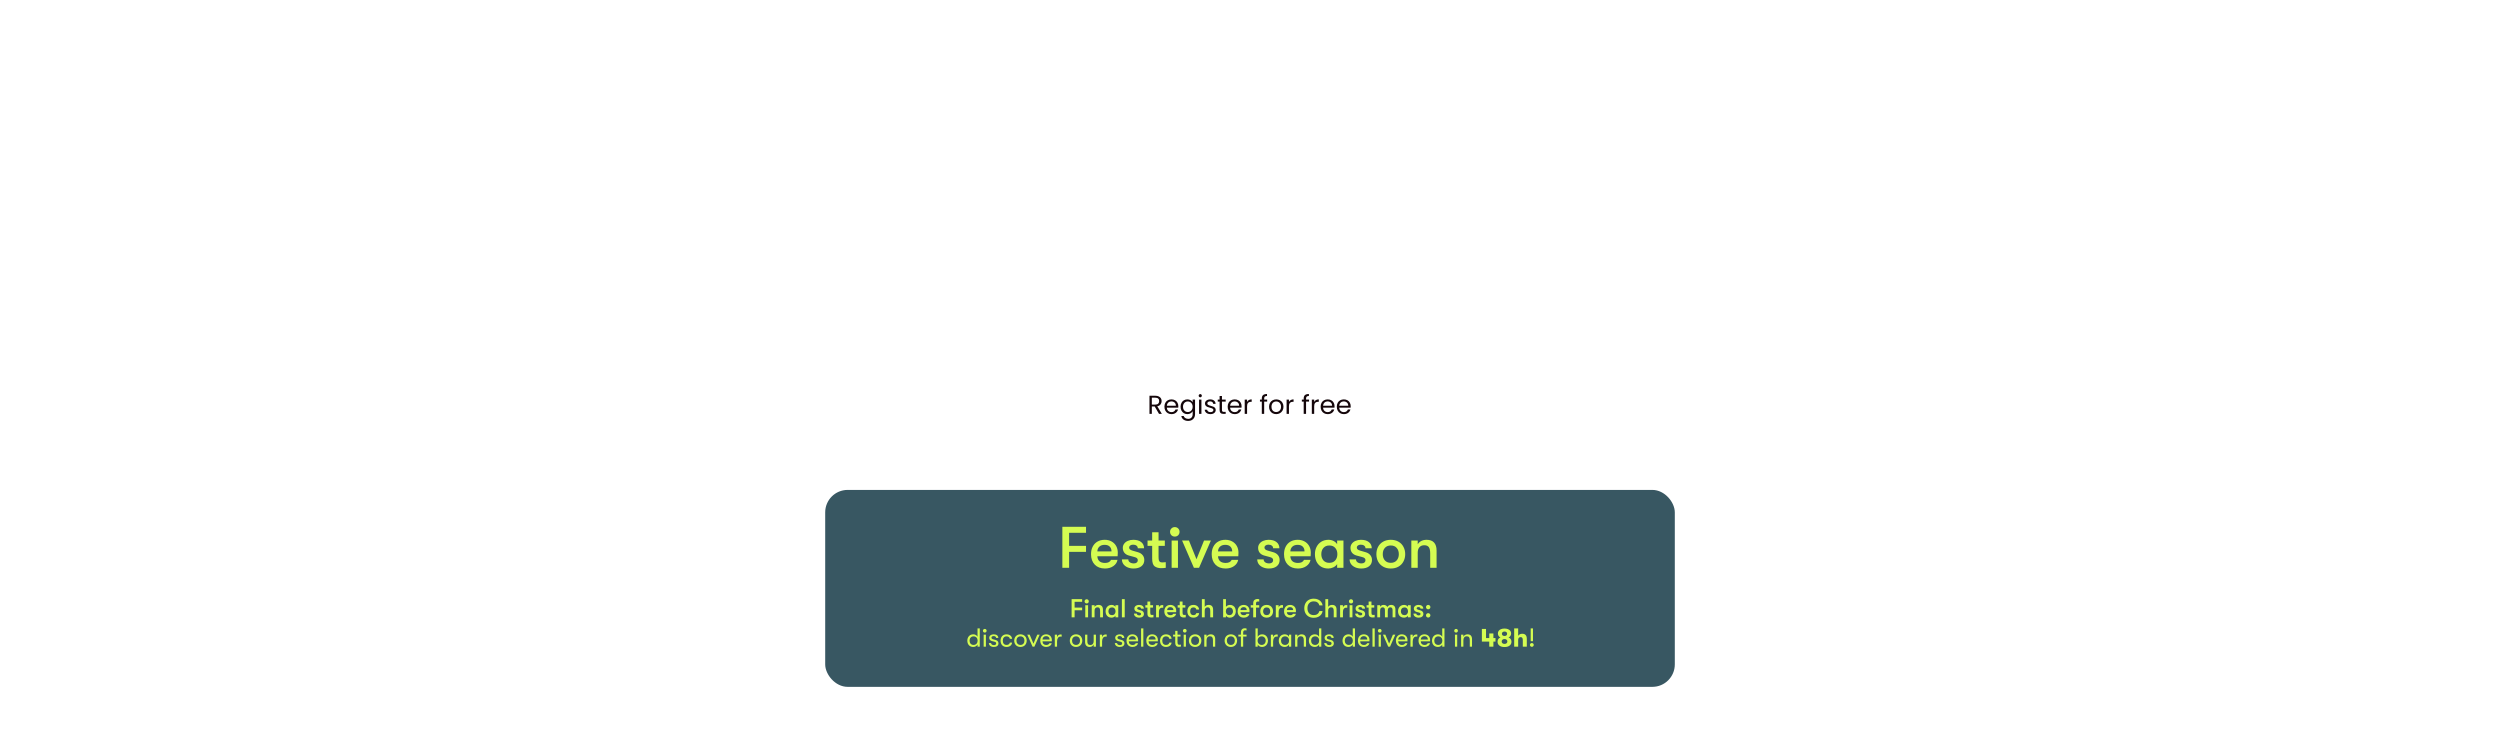 <svg width="1536" height="450" viewBox="0 0 1536 450" fill="none" xmlns="http://www.w3.org/2000/svg">
<rect x="681" y="224.298" width="174" height="48" rx="24" fill="white"/>
<path d="M712.104 254.298L709.448 249.738H707.688V254.298H706.232V243.146H709.832C710.675 243.146 711.384 243.29 711.96 243.578C712.547 243.866 712.984 244.255 713.272 244.746C713.56 245.237 713.704 245.797 713.704 246.426C713.704 247.194 713.48 247.871 713.032 248.458C712.595 249.045 711.933 249.434 711.048 249.626L713.848 254.298H712.104ZM707.688 248.57H709.832C710.621 248.57 711.213 248.378 711.608 247.994C712.003 247.599 712.2 247.077 712.2 246.426C712.2 245.765 712.003 245.253 711.608 244.89C711.224 244.527 710.632 244.346 709.832 244.346H707.688V248.57ZM723.966 249.578C723.966 249.855 723.95 250.149 723.918 250.458H716.91C716.964 251.322 717.257 251.999 717.79 252.49C718.334 252.97 718.99 253.21 719.758 253.21C720.388 253.21 720.91 253.066 721.326 252.778C721.753 252.479 722.052 252.085 722.222 251.594H723.79C723.556 252.437 723.086 253.125 722.382 253.658C721.678 254.181 720.804 254.442 719.758 254.442C718.926 254.442 718.18 254.255 717.518 253.882C716.868 253.509 716.356 252.981 715.982 252.298C715.609 251.605 715.422 250.805 715.422 249.898C715.422 248.991 715.604 248.197 715.966 247.514C716.329 246.831 716.836 246.309 717.486 245.946C718.148 245.573 718.905 245.386 719.758 245.386C720.59 245.386 721.326 245.567 721.966 245.93C722.606 246.293 723.097 246.794 723.438 247.434C723.79 248.063 723.966 248.778 723.966 249.578ZM722.462 249.274C722.462 248.719 722.34 248.245 722.094 247.85C721.849 247.445 721.513 247.141 721.086 246.938C720.67 246.725 720.206 246.618 719.694 246.618C718.958 246.618 718.329 246.853 717.806 247.322C717.294 247.791 717.001 248.442 716.926 249.274H722.462ZM729.504 245.386C730.262 245.386 730.923 245.551 731.488 245.882C732.064 246.213 732.491 246.629 732.768 247.13V245.53H734.24V254.49C734.24 255.29 734.07 255.999 733.728 256.618C733.387 257.247 732.896 257.738 732.256 258.09C731.627 258.442 730.891 258.618 730.048 258.618C728.896 258.618 727.936 258.346 727.168 257.802C726.4 257.258 725.947 256.517 725.808 255.578H727.248C727.408 256.111 727.739 256.538 728.24 256.858C728.742 257.189 729.344 257.354 730.048 257.354C730.848 257.354 731.499 257.103 732 256.602C732.512 256.101 732.768 255.397 732.768 254.49V252.65C732.48 253.162 732.054 253.589 731.488 253.93C730.923 254.271 730.262 254.442 729.504 254.442C728.726 254.442 728.016 254.25 727.376 253.866C726.747 253.482 726.251 252.943 725.888 252.25C725.526 251.557 725.344 250.767 725.344 249.882C725.344 248.986 725.526 248.202 725.888 247.53C726.251 246.847 726.747 246.319 727.376 245.946C728.016 245.573 728.726 245.386 729.504 245.386ZM732.768 249.898C732.768 249.237 732.635 248.661 732.368 248.17C732.102 247.679 731.739 247.306 731.28 247.05C730.832 246.783 730.336 246.65 729.792 246.65C729.248 246.65 728.752 246.778 728.304 247.034C727.856 247.29 727.499 247.663 727.232 248.154C726.966 248.645 726.832 249.221 726.832 249.882C726.832 250.554 726.966 251.141 727.232 251.642C727.499 252.133 727.856 252.511 728.304 252.778C728.752 253.034 729.248 253.162 729.792 253.162C730.336 253.162 730.832 253.034 731.28 252.778C731.739 252.511 732.102 252.133 732.368 251.642C732.635 251.141 732.768 250.559 732.768 249.898ZM737.453 244.106C737.175 244.106 736.941 244.01 736.749 243.818C736.557 243.626 736.461 243.391 736.461 243.114C736.461 242.837 736.557 242.602 736.749 242.41C736.941 242.218 737.175 242.122 737.453 242.122C737.719 242.122 737.943 242.218 738.125 242.41C738.317 242.602 738.413 242.837 738.413 243.114C738.413 243.391 738.317 243.626 738.125 243.818C737.943 244.01 737.719 244.106 737.453 244.106ZM738.157 245.53V254.298H736.701V245.53H738.157ZM743.742 254.442C743.07 254.442 742.468 254.33 741.934 254.106C741.401 253.871 740.98 253.551 740.67 253.146C740.361 252.73 740.19 252.255 740.158 251.722H741.662C741.705 252.159 741.908 252.517 742.27 252.794C742.644 253.071 743.129 253.21 743.726 253.21C744.281 253.21 744.718 253.087 745.038 252.842C745.358 252.597 745.518 252.287 745.518 251.914C745.518 251.53 745.348 251.247 745.006 251.066C744.665 250.874 744.137 250.687 743.422 250.506C742.772 250.335 742.238 250.165 741.822 249.994C741.417 249.813 741.065 249.551 740.766 249.21C740.478 248.858 740.334 248.399 740.334 247.834C740.334 247.386 740.468 246.975 740.734 246.602C741.001 246.229 741.38 245.935 741.87 245.722C742.361 245.498 742.921 245.386 743.55 245.386C744.521 245.386 745.305 245.631 745.902 246.122C746.5 246.613 746.82 247.285 746.862 248.138H745.406C745.374 247.679 745.188 247.311 744.846 247.034C744.516 246.757 744.068 246.618 743.502 246.618C742.98 246.618 742.564 246.73 742.254 246.954C741.945 247.178 741.79 247.471 741.79 247.834C741.79 248.122 741.881 248.362 742.062 248.554C742.254 248.735 742.489 248.885 742.766 249.002C743.054 249.109 743.449 249.231 743.95 249.37C744.58 249.541 745.092 249.711 745.486 249.882C745.881 250.042 746.217 250.287 746.494 250.618C746.782 250.949 746.932 251.381 746.942 251.914C746.942 252.394 746.809 252.826 746.542 253.21C746.276 253.594 745.897 253.898 745.406 254.122C744.926 254.335 744.372 254.442 743.742 254.442ZM750.774 246.73V251.898C750.774 252.325 750.864 252.629 751.046 252.81C751.227 252.981 751.542 253.066 751.99 253.066H753.062V254.298H751.75C750.939 254.298 750.331 254.111 749.926 253.738C749.52 253.365 749.318 252.751 749.318 251.898V246.73H748.182V245.53H749.318V243.322H750.774V245.53H753.062V246.73H750.774ZM762.826 249.578C762.826 249.855 762.81 250.149 762.778 250.458H755.77C755.823 251.322 756.116 251.999 756.65 252.49C757.194 252.97 757.85 253.21 758.618 253.21C759.247 253.21 759.77 253.066 760.186 252.778C760.612 252.479 760.911 252.085 761.082 251.594H762.65C762.415 252.437 761.946 253.125 761.242 253.658C760.538 254.181 759.663 254.442 758.618 254.442C757.786 254.442 757.039 254.255 756.378 253.882C755.727 253.509 755.215 252.981 754.842 252.298C754.468 251.605 754.282 250.805 754.282 249.898C754.282 248.991 754.463 248.197 754.826 247.514C755.188 246.831 755.695 246.309 756.346 245.946C757.007 245.573 757.764 245.386 758.618 245.386C759.45 245.386 760.186 245.567 760.826 245.93C761.466 246.293 761.956 246.794 762.298 247.434C762.65 248.063 762.826 248.778 762.826 249.578ZM761.322 249.274C761.322 248.719 761.199 248.245 760.954 247.85C760.708 247.445 760.372 247.141 759.946 246.938C759.53 246.725 759.066 246.618 758.554 246.618C757.818 246.618 757.188 246.853 756.666 247.322C756.154 247.791 755.86 248.442 755.786 249.274H761.322ZM766.204 246.954C766.46 246.453 766.822 246.063 767.292 245.786C767.772 245.509 768.353 245.37 769.036 245.37V246.874H768.652C767.02 246.874 766.204 247.759 766.204 249.53V254.298H764.748V245.53H766.204V246.954ZM778.55 246.73H776.71V254.298H775.254V246.73H774.118V245.53H775.254V244.906C775.254 243.925 775.505 243.21 776.006 242.762C776.518 242.303 777.334 242.074 778.454 242.074V243.29C777.814 243.29 777.361 243.418 777.094 243.674C776.838 243.919 776.71 244.33 776.71 244.906V245.53H778.55V246.73ZM784.072 254.442C783.25 254.442 782.504 254.255 781.832 253.882C781.17 253.509 780.648 252.981 780.264 252.298C779.89 251.605 779.704 250.805 779.704 249.898C779.704 249.002 779.896 248.213 780.28 247.53C780.674 246.837 781.208 246.309 781.88 245.946C782.552 245.573 783.304 245.386 784.136 245.386C784.968 245.386 785.72 245.573 786.392 245.946C787.064 246.309 787.592 246.831 787.976 247.514C788.37 248.197 788.568 248.991 788.568 249.898C788.568 250.805 788.365 251.605 787.96 252.298C787.565 252.981 787.026 253.509 786.344 253.882C785.661 254.255 784.904 254.442 784.072 254.442ZM784.072 253.162C784.594 253.162 785.085 253.039 785.544 252.794C786.002 252.549 786.37 252.181 786.648 251.69C786.936 251.199 787.08 250.602 787.08 249.898C787.08 249.194 786.941 248.597 786.664 248.106C786.386 247.615 786.024 247.253 785.576 247.018C785.128 246.773 784.642 246.65 784.12 246.65C783.586 246.65 783.096 246.773 782.648 247.018C782.21 247.253 781.858 247.615 781.592 248.106C781.325 248.597 781.192 249.194 781.192 249.898C781.192 250.613 781.32 251.215 781.576 251.706C781.842 252.197 782.194 252.565 782.632 252.81C783.069 253.045 783.549 253.162 784.072 253.162ZM791.938 246.954C792.194 246.453 792.557 246.063 793.026 245.786C793.506 245.509 794.087 245.37 794.77 245.37V246.874H794.386C792.754 246.874 791.938 247.759 791.938 249.53V254.298H790.482V245.53H791.938V246.954ZM804.284 246.73H802.444V254.298H800.988V246.73H799.852V245.53H800.988V244.906C800.988 243.925 801.239 243.21 801.74 242.762C802.252 242.303 803.068 242.074 804.188 242.074V243.29C803.548 243.29 803.095 243.418 802.828 243.674C802.572 243.919 802.444 244.33 802.444 244.906V245.53H804.284V246.73ZM807.438 246.954C807.694 246.453 808.057 246.063 808.526 245.786C809.006 245.509 809.587 245.37 810.27 245.37V246.874H809.886C808.254 246.874 807.438 247.759 807.438 249.53V254.298H805.982V245.53H807.438V246.954ZM819.951 249.578C819.951 249.855 819.935 250.149 819.903 250.458H812.895C812.948 251.322 813.241 251.999 813.775 252.49C814.319 252.97 814.975 253.21 815.743 253.21C816.372 253.21 816.895 253.066 817.311 252.778C817.737 252.479 818.036 252.085 818.207 251.594H819.775C819.54 252.437 819.071 253.125 818.367 253.658C817.663 254.181 816.788 254.442 815.743 254.442C814.911 254.442 814.164 254.255 813.503 253.882C812.852 253.509 812.34 252.981 811.967 252.298C811.593 251.605 811.407 250.805 811.407 249.898C811.407 248.991 811.588 248.197 811.951 247.514C812.313 246.831 812.82 246.309 813.471 245.946C814.132 245.573 814.889 245.386 815.743 245.386C816.575 245.386 817.311 245.567 817.951 245.93C818.591 246.293 819.081 246.794 819.423 247.434C819.775 248.063 819.951 248.778 819.951 249.578ZM818.447 249.274C818.447 248.719 818.324 248.245 818.079 247.85C817.833 247.445 817.497 247.141 817.071 246.938C816.655 246.725 816.191 246.618 815.679 246.618C814.943 246.618 814.313 246.853 813.791 247.322C813.279 247.791 812.985 248.442 812.911 249.274H818.447ZM829.873 249.578C829.873 249.855 829.857 250.149 829.825 250.458H822.817C822.87 251.322 823.163 251.999 823.697 252.49C824.241 252.97 824.897 253.21 825.665 253.21C826.294 253.21 826.817 253.066 827.233 252.778C827.659 252.479 827.958 252.085 828.129 251.594H829.697C829.462 252.437 828.993 253.125 828.289 253.658C827.585 254.181 826.71 254.442 825.665 254.442C824.833 254.442 824.086 254.255 823.425 253.882C822.774 253.509 822.262 252.981 821.889 252.298C821.515 251.605 821.329 250.805 821.329 249.898C821.329 248.991 821.51 248.197 821.873 247.514C822.235 246.831 822.742 246.309 823.393 245.946C824.054 245.573 824.811 245.386 825.665 245.386C826.497 245.386 827.233 245.567 827.873 245.93C828.513 246.293 829.003 246.794 829.345 247.434C829.697 248.063 829.873 248.778 829.873 249.578ZM828.369 249.274C828.369 248.719 828.246 248.245 828.001 247.85C827.755 247.445 827.419 247.141 826.993 246.938C826.577 246.725 826.113 246.618 825.601 246.618C824.865 246.618 824.235 246.853 823.713 247.322C823.201 247.791 822.907 248.442 822.833 249.274H828.369Z" fill="#14060A"/>
<path d="M676.94 47.264C675.802 47.264 674.808 47.01 673.959 46.503C673.111 45.996 672.459 45.308 672.003 44.439C671.548 43.569 671.32 42.612 671.32 41.567C671.32 40.521 671.548 39.564 672.003 38.695C672.459 37.825 673.111 37.137 673.959 36.63C674.808 36.123 675.802 35.869 676.94 35.869C678.078 35.869 679.072 36.123 679.921 36.63C680.769 37.137 681.421 37.825 681.877 38.695C682.332 39.564 682.56 40.521 682.56 41.567C682.56 42.612 682.332 43.569 681.877 44.439C681.421 45.308 680.769 45.996 679.921 46.503C679.072 47.01 678.078 47.264 676.94 47.264ZM676.94 45.665C677.716 45.665 678.389 45.484 678.958 45.122C679.527 44.759 679.957 44.268 680.247 43.647C680.547 43.016 680.692 42.322 680.681 41.567C680.692 40.811 680.547 40.123 680.247 39.502C679.957 38.871 679.527 38.374 678.958 38.012C678.389 37.65 677.716 37.468 676.94 37.468C676.164 37.468 675.491 37.65 674.922 38.012C674.353 38.374 673.918 38.871 673.618 39.502C673.328 40.123 673.188 40.811 673.199 41.567C673.188 42.322 673.328 43.016 673.618 43.647C673.918 44.268 674.353 44.759 674.922 45.122C675.491 45.484 676.164 45.665 676.94 45.665ZM685.974 47H684.266V36.133H686.145L690.445 44.019V36.133H692.152V47H690.274L685.974 39.114V47ZM700.632 47H694.484V36.133H696.269V45.323H700.632V47ZM704.198 47H702.413V36.133H704.198V47ZM708.229 47H706.521V36.133H708.4L712.7 44.019V36.133H714.407V47H712.529L708.229 39.114V47ZM723.011 47H716.739V36.133H723.011V37.732H718.524V40.806H723.011V42.405H718.524V45.401H723.011V47ZM732.945 47H731.657L727.9 36.133H729.778L732.355 44.035L734.792 36.133H736.112L738.549 44.035L741.126 36.133H743.004L739.248 47H737.959L735.46 39.254L732.945 47ZM745.949 47H744.163V36.133H745.949V40.806H750.435V36.133H752.22V47H750.435V42.405H745.949V47ZM759.547 47.264C758.408 47.264 757.415 47.01 756.566 46.503C755.717 45.996 755.065 45.308 754.61 44.439C754.155 43.569 753.927 42.612 753.927 41.567C753.927 40.521 754.155 39.564 754.61 38.695C755.065 37.825 755.717 37.137 756.566 36.63C757.415 36.123 758.408 35.869 759.547 35.869C760.685 35.869 761.679 36.123 762.527 36.63C763.376 37.137 764.028 37.825 764.483 38.695C764.939 39.564 765.166 40.521 765.166 41.567C765.166 42.612 764.939 43.569 764.483 44.439C764.028 45.308 763.376 45.996 762.527 46.503C761.679 47.01 760.685 47.264 759.547 47.264ZM759.547 45.665C760.323 45.665 760.996 45.484 761.565 45.122C762.134 44.759 762.563 44.268 762.853 43.647C763.153 43.016 763.298 42.322 763.288 41.567C763.298 40.811 763.153 40.123 762.853 39.502C762.563 38.871 762.134 38.374 761.565 38.012C760.996 37.65 760.323 37.468 759.547 37.468C758.77 37.468 758.098 37.65 757.529 38.012C756.959 38.374 756.525 38.871 756.225 39.502C755.935 40.123 755.795 40.811 755.805 41.567C755.795 42.322 755.935 43.016 756.225 43.647C756.525 44.268 756.959 44.759 757.529 45.122C758.098 45.484 758.77 45.665 759.547 45.665ZM773.02 47H766.873V36.133H768.658V45.323H773.02V47ZM781.073 47H774.802V36.133H781.073V37.732H776.587V40.806H781.073V42.405H776.587V45.401H781.073V47ZM786.203 47.264C784.94 47.264 783.962 46.933 783.269 46.27C782.586 45.608 782.244 44.666 782.244 43.445H784.029C784.029 44.149 784.221 44.703 784.604 45.106C784.987 45.51 785.514 45.712 786.187 45.712C786.777 45.712 787.227 45.582 787.538 45.323C787.859 45.054 788.019 44.677 788.019 44.19C788.019 43.776 787.9 43.445 787.662 43.197C787.434 42.948 787.015 42.7 786.404 42.452L784.635 41.737C783.952 41.468 783.434 41.096 783.082 40.62C782.73 40.133 782.555 39.543 782.555 38.85C782.555 38.27 782.699 37.753 782.989 37.298C783.289 36.842 783.703 36.49 784.231 36.242C784.759 35.994 785.359 35.869 786.032 35.869C786.746 35.869 787.372 36.009 787.91 36.289C788.459 36.568 788.878 36.966 789.168 37.484C789.468 38.001 789.618 38.596 789.618 39.269H787.833C787.833 38.669 787.672 38.208 787.351 37.888C787.031 37.556 786.57 37.391 785.97 37.391C785.463 37.391 785.064 37.515 784.774 37.763C784.495 38.001 784.355 38.327 784.355 38.741C784.355 39.114 784.495 39.435 784.774 39.704C785.054 39.973 785.514 40.237 786.156 40.495L787.755 41.148C788.438 41.427 788.95 41.815 789.292 42.312C789.633 42.798 789.804 43.409 789.804 44.144C789.804 44.754 789.654 45.298 789.354 45.774C789.054 46.25 788.63 46.617 788.081 46.876C787.543 47.135 786.917 47.264 786.203 47.264ZM799.32 47H797.38L796.961 45.618H792.785L792.365 47H790.425L794.089 36.133H795.657L799.32 47ZM794.865 38.633L793.25 44.019H796.479L794.865 38.633ZM806.858 47H800.71V36.133H802.495V45.323H806.858V47ZM814.91 47H808.639V36.133H814.91V37.732H810.424V40.806H814.91V42.405H810.424V45.401H814.91V47ZM824.224 47.264C822.961 47.264 821.983 46.933 821.29 46.27C820.607 45.608 820.265 44.666 820.265 43.445H822.051C822.051 44.149 822.242 44.703 822.625 45.106C823.008 45.51 823.536 45.712 824.208 45.712C824.798 45.712 825.248 45.582 825.559 45.323C825.88 45.054 826.04 44.677 826.04 44.19C826.04 43.776 825.921 43.445 825.683 43.197C825.455 42.948 825.036 42.7 824.426 42.452L822.656 41.737C821.973 41.468 821.455 41.096 821.104 40.62C820.752 40.133 820.576 39.543 820.576 38.85C820.576 38.27 820.721 37.753 821.01 37.298C821.311 36.842 821.725 36.49 822.252 36.242C822.78 35.994 823.38 35.869 824.053 35.869C824.767 35.869 825.393 36.009 825.931 36.289C826.48 36.568 826.899 36.966 827.189 37.484C827.489 38.001 827.639 38.596 827.639 39.269H825.854C825.854 38.669 825.693 38.208 825.373 37.888C825.052 37.556 824.591 37.391 823.991 37.391C823.484 37.391 823.085 37.515 822.796 37.763C822.516 38.001 822.377 38.327 822.377 38.741C822.377 39.114 822.516 39.435 822.796 39.704C823.075 39.973 823.536 40.237 824.177 40.495L825.776 41.148C826.459 41.427 826.972 41.815 827.313 42.312C827.655 42.798 827.825 43.409 827.825 44.144C827.825 44.754 827.675 45.298 827.375 45.774C827.075 46.25 826.651 46.617 826.102 46.876C825.564 47.135 824.938 47.264 824.224 47.264ZM833.076 47H831.291V37.81H828.139V36.133H836.243V37.81H833.076V47ZM842.093 47.264C840.954 47.264 839.961 47.01 839.112 46.503C838.263 45.996 837.611 45.308 837.156 44.439C836.701 43.569 836.473 42.612 836.473 41.567C836.473 40.521 836.701 39.564 837.156 38.695C837.611 37.825 838.263 37.137 839.112 36.63C839.961 36.123 840.954 35.869 842.093 35.869C843.231 35.869 844.225 36.123 845.073 36.63C845.922 37.137 846.574 37.825 847.029 38.695C847.485 39.564 847.712 40.521 847.712 41.567C847.712 42.612 847.485 43.569 847.029 44.439C846.574 45.308 845.922 45.996 845.073 46.503C844.225 47.01 843.231 47.264 842.093 47.264ZM842.093 45.665C842.869 45.665 843.542 45.484 844.111 45.122C844.68 44.759 845.109 44.268 845.399 43.647C845.699 43.016 845.844 42.322 845.834 41.567C845.844 40.811 845.699 40.123 845.399 39.502C845.109 38.871 844.68 38.374 844.111 38.012C843.542 37.65 842.869 37.468 842.093 37.468C841.317 37.468 840.644 37.65 840.075 38.012C839.505 38.374 839.071 38.871 838.771 39.502C838.481 40.123 838.341 40.811 838.351 41.567C838.341 42.322 838.481 43.016 838.771 43.647C839.071 44.268 839.505 44.759 840.075 45.122C840.644 45.484 841.317 45.665 842.093 45.665ZM857.15 39.937C857.15 40.775 856.938 41.51 856.513 42.141C856.1 42.772 855.541 43.222 854.837 43.492L856.979 47H854.946L852.959 43.74H851.204V47H849.419V36.133H853.424C854.138 36.133 854.775 36.299 855.334 36.63C855.903 36.951 856.348 37.401 856.669 37.981C856.99 38.55 857.15 39.202 857.15 39.937ZM851.204 37.732V42.141H853.316C853.905 42.141 854.392 41.934 854.775 41.52C855.168 41.096 855.365 40.568 855.365 39.937C855.365 39.305 855.168 38.783 854.775 38.369C854.392 37.944 853.905 37.732 853.316 37.732H851.204ZM865.135 47H858.864V36.133H865.135V37.732H860.649V40.806H865.135V42.405H860.649V45.401H865.135V47Z" fill="white"/>
<path d="M603.129 140.298H597.609V111.882H587.865V106.698H612.921V111.882H603.129V140.298ZM629.06 117.354C631.748 117.354 633.78 118.106 635.156 119.61C636.532 121.114 637.22 123.322 637.22 126.234V140.298H631.988V128.634C631.988 126.202 631.62 124.458 630.884 123.402C630.148 122.346 628.884 121.818 627.092 121.818C625.396 121.818 624.084 122.362 623.156 123.45C622.228 124.506 621.764 126.026 621.764 128.01V140.298H616.532V106.698H621.764V121.05C622.468 119.866 623.444 118.954 624.692 118.314C625.94 117.674 627.396 117.354 629.06 117.354ZM663.975 127.962C663.975 128.634 663.927 129.594 663.831 130.842H647.223C647.287 132.602 647.863 133.962 648.951 134.922C650.039 135.85 651.543 136.314 653.463 136.314C654.743 136.314 655.783 136.106 656.583 135.69C657.383 135.274 658.007 134.634 658.455 133.77H663.735C663.383 135.85 662.247 137.562 660.327 138.906C658.439 140.218 656.151 140.874 653.463 140.874C649.943 140.874 647.159 139.818 645.111 137.706C643.063 135.594 642.039 132.73 642.039 129.114C642.039 126.746 642.503 124.682 643.431 122.922C644.359 121.13 645.671 119.754 647.367 118.794C649.063 117.834 651.031 117.354 653.271 117.354C655.383 117.354 657.239 117.802 658.839 118.698C660.471 119.594 661.735 120.842 662.631 122.442C663.527 124.042 663.975 125.882 663.975 127.962ZM658.839 126.858C658.807 125.13 658.295 123.802 657.303 122.874C656.343 121.946 654.967 121.482 653.175 121.482C651.351 121.482 649.911 121.978 648.855 122.97C647.799 123.962 647.255 125.258 647.223 126.858H658.839ZM681.032 140.298V117.93H686.264V121.05C686.776 119.962 687.592 119.082 688.712 118.41C689.832 117.706 691.096 117.354 692.504 117.354C696.056 117.354 698.408 118.682 699.56 121.338C700.104 120.186 701 119.242 702.248 118.506C703.496 117.738 704.888 117.354 706.424 117.354C711.8 117.354 714.488 120.282 714.488 126.138V140.298H709.256V127.146C709.256 125.322 708.904 123.978 708.2 123.114C707.496 122.25 706.456 121.818 705.08 121.818C703.608 121.818 702.456 122.314 701.624 123.306C700.792 124.266 700.376 125.978 700.376 128.442V140.298H695.144V127.098C695.144 125.274 694.808 123.946 694.136 123.114C693.464 122.25 692.44 121.818 691.064 121.818C689.56 121.818 688.376 122.314 687.512 123.306C686.68 124.266 686.264 125.978 686.264 128.442V140.298H681.032ZM730.281 140.874C727.945 140.874 725.945 140.362 724.281 139.338C722.649 138.314 721.401 136.922 720.537 135.162C719.705 133.37 719.289 131.354 719.289 129.114C719.289 126.906 719.737 124.922 720.633 123.162C721.529 121.37 722.809 119.962 724.473 118.938C726.169 117.882 728.153 117.354 730.425 117.354C731.929 117.354 733.305 117.674 734.553 118.314C735.801 118.954 736.777 119.834 737.481 120.954V117.93H742.665V140.298H737.481V137.274C736.809 138.362 735.785 139.242 734.409 139.914C733.065 140.554 731.689 140.874 730.281 140.874ZM731.049 136.218C733.193 136.218 734.825 135.546 735.945 134.202C737.097 132.858 737.673 131.162 737.673 129.114C737.673 127.066 737.097 125.37 735.945 124.026C734.825 122.682 733.193 122.01 731.049 122.01C729.033 122.01 727.433 122.682 726.249 124.026C725.097 125.338 724.521 127.034 724.521 129.114C724.521 131.194 725.097 132.906 726.249 134.25C727.433 135.562 729.033 136.218 731.049 136.218ZM749.376 140.298V117.93H754.608V122.25C754.992 120.746 755.744 119.61 756.864 118.842C757.984 118.042 759.216 117.642 760.56 117.642C761.424 117.642 762.112 117.706 762.624 117.834V122.634C762.08 122.57 761.392 122.538 760.56 122.538C758.704 122.538 757.248 123.226 756.192 124.602C755.136 125.946 754.608 127.882 754.608 130.41V140.298H749.376ZM780.634 117.93H787.258L777.562 128.634L787.258 140.298H780.394L772.138 130.074V140.298H766.954V106.698H772.138V127.77L780.634 117.93ZM809.663 127.962C809.663 128.634 809.615 129.594 809.519 130.842H792.911C792.975 132.602 793.551 133.962 794.639 134.922C795.727 135.85 797.231 136.314 799.151 136.314C800.431 136.314 801.471 136.106 802.271 135.69C803.071 135.274 803.695 134.634 804.143 133.77H809.423C809.071 135.85 807.935 137.562 806.015 138.906C804.127 140.218 801.839 140.874 799.151 140.874C795.631 140.874 792.847 139.818 790.799 137.706C788.751 135.594 787.727 132.73 787.727 129.114C787.727 126.746 788.191 124.682 789.119 122.922C790.047 121.13 791.359 119.754 793.055 118.794C794.751 117.834 796.719 117.354 798.959 117.354C801.071 117.354 802.927 117.802 804.527 118.698C806.159 119.594 807.423 120.842 808.319 122.442C809.215 124.042 809.663 125.882 809.663 127.962ZM804.527 126.858C804.495 125.13 803.983 123.802 802.991 122.874C802.031 121.946 800.655 121.482 798.863 121.482C797.039 121.482 795.599 121.978 794.543 122.97C793.487 123.962 792.943 125.258 792.911 126.858H804.527ZM824.613 135.882C825.669 135.882 826.549 135.818 827.253 135.69V140.298C826.165 140.49 824.869 140.586 823.365 140.586C821.381 140.586 819.669 140.106 818.229 139.146C816.821 138.154 816.117 136.01 816.117 132.714V122.298H812.325V117.93H816.117V111.162H821.349V117.93H826.485V122.298H821.349V131.514C821.349 132.762 821.461 133.706 821.685 134.346C821.941 134.954 822.293 135.37 822.741 135.594C823.221 135.786 823.845 135.882 824.613 135.882ZM844.783 117.354C846.895 117.354 848.751 117.85 850.351 118.842C851.983 119.802 853.231 121.178 854.095 122.97C854.991 124.73 855.439 126.778 855.439 129.114C855.439 131.386 854.975 133.418 854.047 135.21C853.119 137.002 851.823 138.394 850.159 139.386C848.495 140.378 846.591 140.874 844.447 140.874C842.975 140.874 841.583 140.554 840.271 139.914C838.959 139.242 837.951 138.362 837.247 137.274V150.378H832.063V117.93H837.247V120.954C837.951 119.866 838.991 119.002 840.367 118.362C841.743 117.69 843.215 117.354 844.783 117.354ZM843.679 136.218C845.599 136.218 847.167 135.562 848.383 134.25C849.599 132.906 850.207 131.194 850.207 129.114C850.207 127.034 849.599 125.338 848.383 124.026C847.167 122.682 845.599 122.01 843.679 122.01C841.695 122.01 840.095 122.666 838.879 123.978C837.663 125.29 837.055 127.002 837.055 129.114C837.055 131.226 837.663 132.938 838.879 134.25C840.095 135.562 841.695 136.218 843.679 136.218ZM865.701 140.298H860.469V106.698H865.701V140.298ZM881.734 140.874C879.399 140.874 877.399 140.362 875.735 139.338C874.103 138.314 872.855 136.922 871.991 135.162C871.159 133.37 870.743 131.354 870.743 129.114C870.743 126.906 871.191 124.922 872.087 123.162C872.983 121.37 874.263 119.962 875.927 118.938C877.623 117.882 879.607 117.354 881.879 117.354C883.383 117.354 884.759 117.674 886.007 118.314C887.255 118.954 888.231 119.834 888.935 120.954V117.93H894.119V140.298H888.935V137.274C888.263 138.362 887.239 139.242 885.863 139.914C884.519 140.554 883.143 140.874 881.734 140.874ZM882.503 136.218C884.647 136.218 886.279 135.546 887.399 134.202C888.551 132.858 889.127 131.162 889.127 129.114C889.127 127.066 888.551 125.37 887.399 124.026C886.279 122.682 884.647 122.01 882.503 122.01C880.487 122.01 878.887 122.682 877.703 124.026C876.551 125.338 875.975 127.034 875.975 129.114C875.975 131.194 876.551 132.906 877.703 134.25C878.887 135.562 880.487 136.218 882.503 136.218ZM910.285 140.874C908.013 140.874 906.029 140.378 904.333 139.386C902.669 138.394 901.389 137.018 900.493 135.258C899.597 133.466 899.149 131.418 899.149 129.114C899.149 126.81 899.597 124.778 900.493 123.018C901.389 121.226 902.669 119.834 904.333 118.842C906.029 117.85 908.013 117.354 910.285 117.354C913.357 117.354 915.821 118.138 917.677 119.706C919.565 121.242 920.637 123.306 920.893 125.898H915.661C915.373 124.586 914.797 123.61 913.933 122.97C913.069 122.33 911.853 122.01 910.285 122.01C908.429 122.01 906.973 122.634 905.917 123.882C904.893 125.098 904.381 126.842 904.381 129.114C904.381 131.386 904.893 133.146 905.917 134.394C906.973 135.61 908.429 136.218 910.285 136.218C913.261 136.218 915.053 135.002 915.661 132.57H920.893C920.637 135.098 919.565 137.114 917.677 138.618C915.821 140.122 913.357 140.874 910.285 140.874ZM946.679 127.962C946.679 128.634 946.631 129.594 946.535 130.842H929.927C929.991 132.602 930.567 133.962 931.655 134.922C932.743 135.85 934.247 136.314 936.167 136.314C937.447 136.314 938.487 136.106 939.287 135.69C940.087 135.274 940.711 134.634 941.159 133.77H946.439C946.087 135.85 944.951 137.562 943.031 138.906C941.143 140.218 938.855 140.874 936.167 140.874C932.647 140.874 929.863 139.818 927.815 137.706C925.767 135.594 924.743 132.73 924.743 129.114C924.743 126.746 925.207 124.682 926.135 122.922C927.063 121.13 928.375 119.754 930.071 118.794C931.767 117.834 933.735 117.354 935.975 117.354C938.087 117.354 939.943 117.802 941.543 118.698C943.175 119.594 944.439 120.842 945.335 122.442C946.231 124.042 946.679 125.882 946.679 127.962ZM941.543 126.858C941.511 125.13 940.999 123.802 940.007 122.874C939.047 121.946 937.671 121.482 935.879 121.482C934.055 121.482 932.615 121.978 931.559 122.97C930.503 123.962 929.959 125.258 929.927 126.858H941.543ZM548.286 166.066C547.198 166.066 546.286 166.29 545.55 166.738C544.846 167.186 544.494 168.13 544.494 169.57V172.93H550.35V177.298H544.494V195.298H539.262V177.298H534.702V172.93H539.262V169.666C539.262 166.53 540.078 164.37 541.71 163.186C543.342 162.002 545.054 161.41 546.846 161.41C548.318 161.41 549.486 161.554 550.35 161.842V166.258C550.062 166.226 549.726 166.194 549.342 166.162C548.958 166.098 548.606 166.066 548.286 166.066ZM564.105 195.874C561.705 195.874 559.609 195.362 557.817 194.338C556.025 193.314 554.649 191.906 553.689 190.114C552.761 188.322 552.297 186.322 552.297 184.114C552.297 181.906 552.761 179.906 553.689 178.114C554.649 176.322 556.025 174.914 557.817 173.89C559.609 172.866 561.705 172.354 564.105 172.354C566.505 172.354 568.601 172.866 570.393 173.89C572.185 174.914 573.545 176.322 574.473 178.114C575.433 179.906 575.913 181.906 575.913 184.114C575.913 186.322 575.433 188.322 574.473 190.114C573.545 191.906 572.185 193.314 570.393 194.338C568.601 195.362 566.505 195.874 564.105 195.874ZM564.105 191.218C566.153 191.218 567.753 190.562 568.905 189.25C570.089 187.938 570.681 186.226 570.681 184.114C570.681 182.002 570.089 180.29 568.905 178.978C567.753 177.666 566.153 177.01 564.105 177.01C562.057 177.01 560.441 177.666 559.257 178.978C558.105 180.29 557.529 182.002 557.529 184.114C557.529 186.226 558.105 187.938 559.257 189.25C560.441 190.562 562.057 191.218 564.105 191.218ZM580.93 195.298V172.93H586.162V177.25C586.546 175.746 587.298 174.61 588.418 173.842C589.538 173.042 590.77 172.642 592.114 172.642C592.978 172.642 593.666 172.706 594.178 172.834V177.634C593.634 177.57 592.946 177.538 592.114 177.538C590.258 177.538 588.802 178.226 587.746 179.602C586.69 180.946 586.162 182.882 586.162 185.41V195.298H580.93ZM613.1 169.714C611.98 169.714 611.052 169.346 610.316 168.61C609.58 167.842 609.212 166.914 609.212 165.826C609.212 164.738 609.58 163.826 610.316 163.09C611.052 162.322 611.98 161.938 613.1 161.938C614.22 161.938 615.148 162.322 615.884 163.09C616.62 163.826 616.988 164.738 616.988 165.826C616.988 166.914 616.62 167.842 615.884 168.61C615.148 169.346 614.22 169.714 613.1 169.714ZM615.692 195.298H610.508V172.93H615.692V195.298ZM622.415 195.298V172.93H627.647V176.05C628.351 174.866 629.327 173.954 630.575 173.314C631.823 172.674 633.279 172.354 634.943 172.354C637.631 172.354 639.663 173.106 641.039 174.61C642.415 176.114 643.103 178.322 643.103 181.234V195.298H637.871V183.634C637.871 181.202 637.503 179.458 636.767 178.402C636.031 177.346 634.767 176.818 632.975 176.818C631.279 176.818 629.967 177.362 629.039 178.45C628.111 179.506 627.647 181.026 627.647 183.01V195.298H622.415ZM666.114 161.698H671.298V195.298H666.114V192.274C665.442 193.362 664.418 194.242 663.042 194.914C661.698 195.554 660.322 195.874 658.914 195.874C656.578 195.874 654.578 195.362 652.914 194.338C651.282 193.314 650.034 191.922 649.17 190.162C648.338 188.37 647.922 186.354 647.922 184.114C647.922 181.906 648.37 179.922 649.266 178.162C650.162 176.37 651.442 174.962 653.106 173.938C654.802 172.882 656.786 172.354 659.058 172.354C660.562 172.354 661.938 172.674 663.186 173.314C664.434 173.954 665.41 174.834 666.114 175.954V161.698ZM659.682 191.218C661.826 191.218 663.458 190.546 664.578 189.202C665.73 187.858 666.306 186.162 666.306 184.114C666.306 182.066 665.73 180.37 664.578 179.026C663.458 177.682 661.826 177.01 659.682 177.01C657.666 177.01 656.066 177.682 654.882 179.026C653.73 180.338 653.154 182.034 653.154 184.114C653.154 186.194 653.73 187.906 654.882 189.25C656.066 190.562 657.666 191.218 659.682 191.218ZM698.264 182.962C698.264 183.634 698.216 184.594 698.12 185.842H681.512C681.576 187.602 682.152 188.962 683.24 189.922C684.328 190.85 685.832 191.314 687.752 191.314C689.032 191.314 690.072 191.106 690.872 190.69C691.672 190.274 692.296 189.634 692.744 188.77H698.024C697.672 190.85 696.536 192.562 694.616 193.906C692.728 195.218 690.44 195.874 687.752 195.874C684.232 195.874 681.448 194.818 679.4 192.706C677.352 190.594 676.328 187.73 676.328 184.114C676.328 181.746 676.792 179.682 677.72 177.922C678.648 176.13 679.96 174.754 681.656 173.794C683.352 172.834 685.32 172.354 687.56 172.354C689.672 172.354 691.528 172.802 693.128 173.698C694.76 174.594 696.024 175.842 696.92 177.442C697.816 179.042 698.264 180.882 698.264 182.962ZM693.128 181.858C693.096 180.13 692.584 178.802 691.592 177.874C690.632 176.946 689.256 176.482 687.464 176.482C685.64 176.482 684.2 176.978 683.144 177.97C682.088 178.962 681.544 180.258 681.512 181.858H693.128ZM716.041 172.354C718.153 172.354 720.009 172.85 721.609 173.842C723.241 174.802 724.489 176.178 725.353 177.97C726.249 179.73 726.697 181.778 726.697 184.114C726.697 186.386 726.233 188.418 725.305 190.21C724.377 192.002 723.081 193.394 721.417 194.386C719.753 195.378 717.849 195.874 715.705 195.874C714.233 195.874 712.841 195.554 711.529 194.914C710.217 194.242 709.209 193.362 708.505 192.274V205.378H703.321V172.93H708.505V175.954C709.209 174.866 710.249 174.002 711.625 173.362C713.001 172.69 714.473 172.354 716.041 172.354ZM714.937 191.218C716.857 191.218 718.425 190.562 719.641 189.25C720.857 187.906 721.465 186.194 721.465 184.114C721.465 182.034 720.857 180.338 719.641 179.026C718.425 177.682 716.857 177.01 714.937 177.01C712.953 177.01 711.353 177.666 710.137 178.978C708.921 180.29 708.313 182.002 708.313 184.114C708.313 186.226 708.921 187.938 710.137 189.25C711.353 190.562 712.953 191.218 714.937 191.218ZM751.983 182.962C751.983 183.634 751.935 184.594 751.839 185.842H735.231C735.295 187.602 735.871 188.962 736.959 189.922C738.047 190.85 739.551 191.314 741.471 191.314C742.751 191.314 743.791 191.106 744.591 190.69C745.391 190.274 746.015 189.634 746.463 188.77H751.743C751.391 190.85 750.255 192.562 748.335 193.906C746.447 195.218 744.159 195.874 741.471 195.874C737.951 195.874 735.167 194.818 733.119 192.706C731.071 190.594 730.047 187.73 730.047 184.114C730.047 181.746 730.511 179.682 731.439 177.922C732.367 176.13 733.679 174.754 735.375 173.794C737.071 172.834 739.039 172.354 741.279 172.354C743.391 172.354 745.247 172.802 746.847 173.698C748.479 174.594 749.743 175.842 750.639 177.442C751.535 179.042 751.983 180.882 751.983 182.962ZM746.847 181.858C746.815 180.13 746.303 178.802 745.311 177.874C744.351 176.946 742.975 176.482 741.183 176.482C739.359 176.482 737.919 176.978 736.863 177.97C735.807 178.962 735.263 180.258 735.231 181.858H746.847ZM757.04 195.298V172.93H762.272V176.05C762.976 174.866 763.952 173.954 765.2 173.314C766.448 172.674 767.904 172.354 769.568 172.354C772.256 172.354 774.288 173.106 775.664 174.61C777.04 176.114 777.728 178.322 777.728 181.234V195.298H772.496V183.634C772.496 181.202 772.128 179.458 771.392 178.402C770.656 177.346 769.392 176.818 767.6 176.818C765.904 176.818 764.592 177.362 763.664 178.45C762.736 179.506 762.272 181.026 762.272 183.01V195.298H757.04ZM800.739 161.698H805.923V195.298H800.739V192.274C800.067 193.362 799.043 194.242 797.667 194.914C796.323 195.554 794.947 195.874 793.539 195.874C791.203 195.874 789.203 195.362 787.539 194.338C785.907 193.314 784.659 191.922 783.795 190.162C782.963 188.37 782.547 186.354 782.547 184.114C782.547 181.906 782.995 179.922 783.891 178.162C784.787 176.37 786.067 174.962 787.731 173.938C789.427 172.882 791.411 172.354 793.683 172.354C795.187 172.354 796.563 172.674 797.811 173.314C799.059 173.954 800.035 174.834 800.739 175.954V161.698ZM794.307 191.218C796.451 191.218 798.083 190.546 799.203 189.202C800.355 187.858 800.931 186.162 800.931 184.114C800.931 182.066 800.355 180.37 799.203 179.026C798.083 177.682 796.451 177.01 794.307 177.01C792.291 177.01 790.691 177.682 789.507 179.026C788.355 180.338 787.779 182.034 787.779 184.114C787.779 186.194 788.355 187.906 789.507 189.25C790.691 190.562 792.291 191.218 794.307 191.218ZM832.889 182.962C832.889 183.634 832.841 184.594 832.745 185.842H816.137C816.201 187.602 816.777 188.962 817.865 189.922C818.953 190.85 820.457 191.314 822.377 191.314C823.657 191.314 824.697 191.106 825.497 190.69C826.297 190.274 826.921 189.634 827.369 188.77H832.649C832.297 190.85 831.161 192.562 829.241 193.906C827.353 195.218 825.065 195.874 822.377 195.874C818.857 195.874 816.073 194.818 814.025 192.706C811.977 190.594 810.953 187.73 810.953 184.114C810.953 181.746 811.417 179.682 812.345 177.922C813.273 176.13 814.585 174.754 816.281 173.794C817.977 172.834 819.945 172.354 822.185 172.354C824.297 172.354 826.153 172.802 827.753 173.698C829.385 174.594 830.649 175.842 831.545 177.442C832.441 179.042 832.889 180.882 832.889 182.962ZM827.753 181.858C827.721 180.13 827.209 178.802 826.217 177.874C825.257 176.946 823.881 176.482 822.089 176.482C820.265 176.482 818.825 176.978 817.769 177.97C816.713 178.962 816.169 180.258 816.137 181.858H827.753ZM837.946 195.298V172.93H843.178V176.05C843.882 174.866 844.858 173.954 846.106 173.314C847.354 172.674 848.81 172.354 850.474 172.354C853.162 172.354 855.194 173.106 856.57 174.61C857.946 176.114 858.634 178.322 858.634 181.234V195.298H853.402V183.634C853.402 181.202 853.034 179.458 852.298 178.402C851.562 177.346 850.298 176.818 848.506 176.818C846.81 176.818 845.498 177.362 844.57 178.45C843.642 179.506 843.178 181.026 843.178 183.01V195.298H837.946ZM874.605 190.882C875.661 190.882 876.541 190.818 877.245 190.69V195.298C876.157 195.49 874.861 195.586 873.357 195.586C871.373 195.586 869.661 195.106 868.221 194.146C866.813 193.154 866.109 191.01 866.109 187.714V177.298H862.317V172.93H866.109V166.162H871.341V172.93H876.477V177.298H871.341V186.514C871.341 187.762 871.453 188.706 871.677 189.346C871.933 189.954 872.285 190.37 872.733 190.594C873.213 190.786 873.837 190.882 874.605 190.882ZM894.055 195.298V172.93H899.287V177.25C899.671 175.746 900.423 174.61 901.543 173.842C902.663 173.042 903.895 172.642 905.239 172.642C906.103 172.642 906.791 172.706 907.303 172.834V177.634C906.759 177.57 906.071 177.538 905.239 177.538C903.383 177.538 901.927 178.226 900.871 179.602C899.815 180.946 899.287 182.882 899.287 185.41V195.298H894.055ZM931.186 182.962C931.186 183.634 931.138 184.594 931.042 185.842H914.434C914.498 187.602 915.074 188.962 916.162 189.922C917.25 190.85 918.754 191.314 920.674 191.314C921.954 191.314 922.994 191.106 923.794 190.69C924.594 190.274 925.218 189.634 925.666 188.77H930.946C930.594 190.85 929.458 192.562 927.538 193.906C925.65 195.218 923.362 195.874 920.674 195.874C917.154 195.874 914.37 194.818 912.322 192.706C910.274 190.594 909.25 187.73 909.25 184.114C909.25 181.746 909.714 179.682 910.642 177.922C911.57 176.13 912.882 174.754 914.578 173.794C916.274 172.834 918.242 172.354 920.482 172.354C922.594 172.354 924.45 172.802 926.05 173.698C927.682 174.594 928.946 175.842 929.842 177.442C930.738 179.042 931.186 180.882 931.186 182.962ZM926.05 181.858C926.018 180.13 925.506 178.802 924.514 177.874C923.554 176.946 922.178 176.482 920.386 176.482C918.562 176.482 917.122 176.978 916.066 177.97C915.01 178.962 914.466 180.258 914.434 181.858H926.05ZM946.136 190.882C947.192 190.882 948.072 190.818 948.776 190.69V195.298C947.688 195.49 946.392 195.586 944.888 195.586C942.904 195.586 941.192 195.106 939.752 194.146C938.344 193.154 937.64 191.01 937.64 187.714V177.298H933.848V172.93H937.64V166.162H942.872V172.93H948.008V177.298H942.872V186.514C942.872 187.762 942.984 188.706 943.208 189.346C943.464 189.954 943.816 190.37 944.264 190.594C944.744 190.786 945.368 190.882 946.136 190.882ZM962.664 195.874C960.328 195.874 958.328 195.362 956.664 194.338C955.032 193.314 953.784 191.922 952.92 190.162C952.088 188.37 951.672 186.354 951.672 184.114C951.672 181.906 952.12 179.922 953.016 178.162C953.912 176.37 955.192 174.962 956.856 173.938C958.552 172.882 960.536 172.354 962.808 172.354C964.312 172.354 965.688 172.674 966.936 173.314C968.184 173.954 969.16 174.834 969.864 175.954V172.93H975.048V195.298H969.864V192.274C969.192 193.362 968.168 194.242 966.792 194.914C965.448 195.554 964.072 195.874 962.664 195.874ZM963.432 191.218C965.576 191.218 967.208 190.546 968.328 189.202C969.48 187.858 970.056 186.162 970.056 184.114C970.056 182.066 969.48 180.37 968.328 179.026C967.208 177.682 965.576 177.01 963.432 177.01C961.416 177.01 959.816 177.682 958.632 179.026C957.48 180.338 956.904 182.034 956.904 184.114C956.904 186.194 957.48 187.906 958.632 189.25C959.816 190.562 961.416 191.218 963.432 191.218ZM984.35 169.714C983.23 169.714 982.302 169.346 981.566 168.61C980.83 167.842 980.462 166.914 980.462 165.826C980.462 164.738 980.83 163.826 981.566 163.09C982.302 162.322 983.23 161.938 984.35 161.938C985.47 161.938 986.398 162.322 987.134 163.09C987.87 163.826 988.238 164.738 988.238 165.826C988.238 166.914 987.87 167.842 987.134 168.61C986.398 169.346 985.47 169.714 984.35 169.714ZM986.942 195.298H981.758V172.93H986.942V195.298ZM998.897 195.298H993.665V161.698H998.897V195.298Z" fill="white"/>
<rect x="507" y="301" width="522" height="121" rx="13.799" fill="#385762"/>
<g filter="url(#filter0_d_3530_45693)">
<path d="M656.848 348H652.708V322.8H667.252V326.508H656.848V334.5H667.252V338.208H656.848V348ZM686.775 338.748C686.775 339.252 686.739 339.972 686.667 340.908H674.211C674.259 342.228 674.691 343.248 675.507 343.968C676.323 344.664 677.451 345.012 678.891 345.012C679.851 345.012 680.631 344.856 681.231 344.544C681.831 344.232 682.299 343.752 682.635 343.104H686.595C686.331 344.664 685.479 345.948 684.039 346.956C682.623 347.94 680.907 348.432 678.891 348.432C676.251 348.432 674.163 347.64 672.627 346.056C671.091 344.472 670.323 342.324 670.323 339.612C670.323 337.836 670.671 336.288 671.367 334.968C672.063 333.624 673.047 332.592 674.319 331.872C675.591 331.152 677.067 330.792 678.747 330.792C680.331 330.792 681.723 331.128 682.923 331.8C684.147 332.472 685.095 333.408 685.767 334.608C686.439 335.808 686.775 337.188 686.775 338.748ZM682.923 337.92C682.899 336.624 682.515 335.628 681.771 334.932C681.051 334.236 680.019 333.888 678.675 333.888C677.307 333.888 676.227 334.26 675.435 335.004C674.643 335.748 674.235 336.72 674.211 337.92H682.923ZM696.435 348.432C695.091 348.432 693.867 348.192 692.763 347.712C691.683 347.232 690.831 346.572 690.207 345.732C689.607 344.868 689.307 343.908 689.307 342.852H693.231C693.231 343.572 693.543 344.16 694.167 344.616C694.815 345.072 695.643 345.3 696.651 345.3C697.395 345.3 697.983 345.12 698.415 344.76C698.847 344.4 699.063 343.92 699.063 343.32C699.063 342.816 698.907 342.42 698.595 342.132C698.307 341.82 697.731 341.556 696.867 341.34L693.519 340.44C692.343 340.104 691.431 339.528 690.783 338.712C690.159 337.896 689.847 336.9 689.847 335.724C689.847 334.788 690.123 333.948 690.675 333.204C691.227 332.436 691.995 331.848 692.979 331.44C693.963 331.008 695.067 330.792 696.291 330.792C698.355 330.792 699.975 331.26 701.151 332.196C702.327 333.132 702.915 334.404 702.915 336.012H699.063C699.063 335.316 698.799 334.776 698.271 334.392C697.767 333.984 697.059 333.78 696.147 333.78C695.451 333.78 694.875 333.948 694.419 334.284C693.963 334.596 693.735 335.004 693.735 335.508C693.735 335.964 693.891 336.348 694.203 336.66C694.539 336.972 695.079 337.236 695.823 337.452L699.171 338.424C700.371 338.76 701.319 339.348 702.015 340.188C702.711 341.028 703.059 342.036 703.059 343.212C703.059 344.844 702.459 346.128 701.259 347.064C700.083 347.976 698.475 348.432 696.435 348.432ZM714.264 344.688C715.056 344.688 715.716 344.64 716.244 344.544V348C715.428 348.144 714.456 348.216 713.328 348.216C711.84 348.216 710.556 347.856 709.476 347.136C708.42 346.392 707.892 344.784 707.892 342.312V334.5H705.048V331.224H707.892V326.148H711.816V331.224H715.668V334.5H711.816V341.412C711.816 342.348 711.9 343.056 712.068 343.536C712.26 343.992 712.524 344.304 712.86 344.472C713.22 344.616 713.688 344.688 714.264 344.688ZM721.796 328.812C720.956 328.812 720.26 328.536 719.708 327.984C719.156 327.408 718.88 326.712 718.88 325.896C718.88 325.08 719.156 324.396 719.708 323.844C720.26 323.268 720.956 322.98 721.796 322.98C722.636 322.98 723.332 323.268 723.884 323.844C724.436 324.396 724.712 325.08 724.712 325.896C724.712 326.712 724.436 327.408 723.884 327.984C723.332 328.536 722.636 328.812 721.796 328.812ZM723.74 348H719.852V331.224H723.74V348ZM736.702 348H733.534L726.262 331.224H730.474L735.118 342.744L739.762 331.224H743.974L736.702 348ZM760.919 338.748C760.919 339.252 760.883 339.972 760.811 340.908H748.355C748.403 342.228 748.835 343.248 749.651 343.968C750.467 344.664 751.595 345.012 753.035 345.012C753.995 345.012 754.775 344.856 755.375 344.544C755.975 344.232 756.443 343.752 756.779 343.104H760.739C760.475 344.664 759.623 345.948 758.183 346.956C756.767 347.94 755.051 348.432 753.035 348.432C750.395 348.432 748.307 347.64 746.771 346.056C745.235 344.472 744.467 342.324 744.467 339.612C744.467 337.836 744.815 336.288 745.511 334.968C746.207 333.624 747.191 332.592 748.463 331.872C749.735 331.152 751.211 330.792 752.891 330.792C754.475 330.792 755.867 331.128 757.067 331.8C758.291 332.472 759.239 333.408 759.911 334.608C760.583 335.808 760.919 337.188 760.919 338.748ZM757.067 337.92C757.043 336.624 756.659 335.628 755.915 334.932C755.195 334.236 754.163 333.888 752.819 333.888C751.451 333.888 750.371 334.26 749.579 335.004C748.787 335.748 748.379 336.72 748.355 337.92H757.067ZM779.579 348.432C778.235 348.432 777.011 348.192 775.907 347.712C774.827 347.232 773.975 346.572 773.351 345.732C772.751 344.868 772.451 343.908 772.451 342.852H776.375C776.375 343.572 776.687 344.16 777.311 344.616C777.959 345.072 778.787 345.3 779.795 345.3C780.539 345.3 781.127 345.12 781.559 344.76C781.991 344.4 782.207 343.92 782.207 343.32C782.207 342.816 782.051 342.42 781.739 342.132C781.451 341.82 780.875 341.556 780.011 341.34L776.663 340.44C775.487 340.104 774.575 339.528 773.927 338.712C773.303 337.896 772.991 336.9 772.991 335.724C772.991 334.788 773.267 333.948 773.819 333.204C774.371 332.436 775.139 331.848 776.123 331.44C777.107 331.008 778.211 330.792 779.435 330.792C781.499 330.792 783.119 331.26 784.295 332.196C785.471 333.132 786.059 334.404 786.059 336.012H782.207C782.207 335.316 781.943 334.776 781.415 334.392C780.911 333.984 780.203 333.78 779.291 333.78C778.595 333.78 778.019 333.948 777.563 334.284C777.107 334.596 776.879 335.004 776.879 335.508C776.879 335.964 777.035 336.348 777.347 336.66C777.683 336.972 778.223 337.236 778.967 337.452L782.315 338.424C783.515 338.76 784.463 339.348 785.159 340.188C785.855 341.028 786.203 342.036 786.203 343.212C786.203 344.844 785.603 346.128 784.403 347.064C783.227 347.976 781.619 348.432 779.579 348.432ZM805.357 338.748C805.357 339.252 805.321 339.972 805.249 340.908H792.793C792.841 342.228 793.273 343.248 794.089 343.968C794.905 344.664 796.033 345.012 797.473 345.012C798.433 345.012 799.213 344.856 799.813 344.544C800.413 344.232 800.881 343.752 801.217 343.104H805.177C804.913 344.664 804.061 345.948 802.621 346.956C801.205 347.94 799.489 348.432 797.473 348.432C794.833 348.432 792.745 347.64 791.209 346.056C789.673 344.472 788.905 342.324 788.905 339.612C788.905 337.836 789.253 336.288 789.949 334.968C790.645 333.624 791.629 332.592 792.901 331.872C794.173 331.152 795.649 330.792 797.329 330.792C798.913 330.792 800.305 331.128 801.505 331.8C802.729 332.472 803.677 333.408 804.349 334.608C805.021 335.808 805.357 337.188 805.357 338.748ZM801.505 337.92C801.481 336.624 801.097 335.628 800.353 334.932C799.633 334.236 798.601 333.888 797.257 333.888C795.889 333.888 794.809 334.26 794.017 335.004C793.225 335.748 792.817 336.72 792.793 337.92H801.505ZM816.133 348.432C814.381 348.432 812.881 348.048 811.633 347.28C810.409 346.512 809.473 345.468 808.825 344.148C808.201 342.804 807.889 341.292 807.889 339.612C807.889 337.956 808.225 336.468 808.897 335.148C809.569 333.804 810.529 332.748 811.777 331.98C813.049 331.188 814.537 330.792 816.241 330.792C817.369 330.792 818.401 331.032 819.337 331.512C820.273 331.992 821.005 332.652 821.533 333.492V331.224H825.421V348H821.533V345.732C821.029 346.548 820.261 347.208 819.229 347.712C818.221 348.192 817.189 348.432 816.133 348.432ZM816.709 344.94C818.317 344.94 819.541 344.436 820.381 343.428C821.245 342.42 821.677 341.148 821.677 339.612C821.677 338.076 821.245 336.804 820.381 335.796C819.541 334.788 818.317 334.284 816.709 334.284C815.197 334.284 813.997 334.788 813.109 335.796C812.245 336.78 811.813 338.052 811.813 339.612C811.813 341.172 812.245 342.456 813.109 343.464C813.997 344.448 815.197 344.94 816.709 344.94ZM836.322 348.432C834.978 348.432 833.754 348.192 832.65 347.712C831.57 347.232 830.718 346.572 830.094 345.732C829.494 344.868 829.194 343.908 829.194 342.852H833.118C833.118 343.572 833.43 344.16 834.054 344.616C834.702 345.072 835.53 345.3 836.538 345.3C837.282 345.3 837.87 345.12 838.302 344.76C838.734 344.4 838.95 343.92 838.95 343.32C838.95 342.816 838.794 342.42 838.482 342.132C838.194 341.82 837.618 341.556 836.754 341.34L833.406 340.44C832.23 340.104 831.318 339.528 830.67 338.712C830.046 337.896 829.734 336.9 829.734 335.724C829.734 334.788 830.01 333.948 830.562 333.204C831.114 332.436 831.882 331.848 832.866 331.44C833.85 331.008 834.954 330.792 836.178 330.792C838.242 330.792 839.862 331.26 841.038 332.196C842.214 333.132 842.802 334.404 842.802 336.012H838.95C838.95 335.316 838.686 334.776 838.158 334.392C837.654 333.984 836.946 333.78 836.034 333.78C835.338 333.78 834.762 333.948 834.306 334.284C833.85 334.596 833.622 335.004 833.622 335.508C833.622 335.964 833.778 336.348 834.09 336.66C834.426 336.972 834.966 337.236 835.71 337.452L839.058 338.424C840.258 338.76 841.206 339.348 841.902 340.188C842.598 341.028 842.946 342.036 842.946 343.212C842.946 344.844 842.346 346.128 841.146 347.064C839.97 347.976 838.362 348.432 836.322 348.432ZM854.503 348.432C852.703 348.432 851.131 348.048 849.787 347.28C848.443 346.512 847.411 345.456 846.691 344.112C845.995 342.768 845.647 341.268 845.647 339.612C845.647 337.956 845.995 336.456 846.691 335.112C847.411 333.768 848.443 332.712 849.787 331.944C851.131 331.176 852.703 330.792 854.503 330.792C856.303 330.792 857.875 331.176 859.219 331.944C860.563 332.712 861.583 333.768 862.279 335.112C862.999 336.456 863.359 337.956 863.359 339.612C863.359 341.268 862.999 342.768 862.279 344.112C861.583 345.456 860.563 346.512 859.219 347.28C857.875 348.048 856.303 348.432 854.503 348.432ZM854.503 344.94C856.039 344.94 857.239 344.448 858.103 343.464C858.991 342.48 859.435 341.196 859.435 339.612C859.435 338.028 858.991 336.744 858.103 335.76C857.239 334.776 856.039 334.284 854.503 334.284C852.967 334.284 851.755 334.776 850.867 335.76C850.003 336.744 849.571 338.028 849.571 339.612C849.571 341.196 850.003 342.48 850.867 343.464C851.755 344.448 852.967 344.94 854.503 344.94ZM867.122 348V331.224H871.046V333.564C871.574 332.676 872.306 331.992 873.242 331.512C874.178 331.032 875.27 330.792 876.518 330.792C878.534 330.792 880.058 331.356 881.09 332.484C882.122 333.612 882.638 335.268 882.638 337.452V348H878.714V339.252C878.714 337.428 878.438 336.12 877.886 335.328C877.334 334.536 876.386 334.14 875.042 334.14C873.77 334.14 872.786 334.548 872.09 335.364C871.394 336.156 871.046 337.296 871.046 338.784V348H867.122Z" fill="#D5FC52"/>
</g>
<path d="M660.243 379.298H658.403V368.098H664.867V369.746H660.243V373.298H664.867V374.946H660.243V379.298ZM667.656 370.77C667.283 370.77 666.973 370.647 666.728 370.402C666.483 370.146 666.36 369.837 666.36 369.474C666.36 369.111 666.483 368.807 666.728 368.562C666.973 368.306 667.283 368.178 667.656 368.178C668.029 368.178 668.339 368.306 668.584 368.562C668.829 368.807 668.952 369.111 668.952 369.474C668.952 369.837 668.829 370.146 668.584 370.402C668.339 370.647 668.029 370.77 667.656 370.77ZM668.52 379.298H666.792V371.842H668.52V379.298ZM670.761 379.298V371.842H672.505V372.882C672.739 372.487 673.065 372.183 673.481 371.97C673.897 371.757 674.382 371.65 674.937 371.65C675.833 371.65 676.51 371.901 676.969 372.402C677.427 372.903 677.657 373.639 677.657 374.61V379.298H675.913V375.41C675.913 374.599 675.79 374.018 675.545 373.666C675.299 373.314 674.878 373.138 674.281 373.138C673.715 373.138 673.278 373.319 672.969 373.682C672.659 374.034 672.505 374.541 672.505 375.202V379.298H670.761ZM682.927 379.49C682.148 379.49 681.482 379.319 680.927 378.978C680.383 378.637 679.967 378.173 679.679 377.586C679.402 376.989 679.263 376.317 679.263 375.57C679.263 374.834 679.412 374.173 679.711 373.586C680.01 372.989 680.436 372.519 680.991 372.178C681.556 371.826 682.218 371.65 682.975 371.65C683.476 371.65 683.935 371.757 684.351 371.97C684.767 372.183 685.092 372.477 685.327 372.85V371.842H687.055V379.298H685.327V378.29C685.103 378.653 684.762 378.946 684.303 379.17C683.855 379.383 683.396 379.49 682.927 379.49ZM683.183 377.938C683.898 377.938 684.442 377.714 684.815 377.266C685.199 376.818 685.391 376.253 685.391 375.57C685.391 374.887 685.199 374.322 684.815 373.874C684.442 373.426 683.898 373.202 683.183 373.202C682.511 373.202 681.978 373.426 681.583 373.874C681.199 374.311 681.007 374.877 681.007 375.57C681.007 376.263 681.199 376.834 681.583 377.282C681.978 377.719 682.511 377.938 683.183 377.938ZM691.036 379.298H689.292V368.098H691.036V379.298ZM699.884 379.49C699.287 379.49 698.743 379.383 698.252 379.17C697.772 378.957 697.394 378.663 697.116 378.29C696.85 377.906 696.716 377.479 696.716 377.01H698.46C698.46 377.33 698.599 377.591 698.876 377.794C699.164 377.997 699.532 378.098 699.98 378.098C700.311 378.098 700.572 378.018 700.764 377.858C700.956 377.698 701.052 377.485 701.052 377.218C701.052 376.994 700.983 376.818 700.844 376.69C700.716 376.551 700.46 376.434 700.076 376.338L698.588 375.938C698.066 375.789 697.66 375.533 697.372 375.17C697.095 374.807 696.956 374.365 696.956 373.842C696.956 373.426 697.079 373.053 697.324 372.722C697.57 372.381 697.911 372.119 698.348 371.938C698.786 371.746 699.276 371.65 699.82 371.65C700.738 371.65 701.458 371.858 701.98 372.274C702.503 372.69 702.764 373.255 702.764 373.97H701.052C701.052 373.661 700.935 373.421 700.7 373.25C700.476 373.069 700.162 372.978 699.756 372.978C699.447 372.978 699.191 373.053 698.988 373.202C698.786 373.341 698.684 373.522 698.684 373.746C698.684 373.949 698.754 374.119 698.892 374.258C699.042 374.397 699.282 374.514 699.612 374.61L701.1 375.042C701.634 375.191 702.055 375.453 702.364 375.826C702.674 376.199 702.828 376.647 702.828 377.17C702.828 377.895 702.562 378.466 702.028 378.882C701.506 379.287 700.791 379.49 699.884 379.49ZM707.809 377.826C708.161 377.826 708.454 377.805 708.689 377.762V379.298C708.326 379.362 707.894 379.394 707.393 379.394C706.731 379.394 706.161 379.234 705.681 378.914C705.211 378.583 704.977 377.869 704.977 376.77V373.298H703.713V371.842H704.977V369.586H706.721V371.842H708.433V373.298H706.721V376.37C706.721 376.786 706.758 377.101 706.833 377.314C706.918 377.517 707.035 377.655 707.185 377.73C707.345 377.794 707.553 377.826 707.809 377.826ZM710.292 379.298V371.842H712.036V373.282C712.164 372.781 712.415 372.402 712.788 372.146C713.161 371.879 713.572 371.746 714.02 371.746C714.308 371.746 714.537 371.767 714.708 371.81V373.41C714.527 373.389 714.297 373.378 714.02 373.378C713.401 373.378 712.916 373.607 712.564 374.066C712.212 374.514 712.036 375.159 712.036 376.002V379.298H710.292ZM722.669 375.186C722.669 375.41 722.653 375.73 722.621 376.146H717.085C717.106 376.733 717.298 377.186 717.661 377.506C718.024 377.815 718.525 377.97 719.165 377.97C719.592 377.97 719.938 377.901 720.205 377.762C720.472 377.623 720.68 377.41 720.829 377.122H722.589C722.472 377.815 722.093 378.386 721.453 378.834C720.824 379.271 720.061 379.49 719.165 379.49C717.992 379.49 717.064 379.138 716.381 378.434C715.698 377.73 715.357 376.775 715.357 375.57C715.357 374.781 715.512 374.093 715.821 373.506C716.13 372.909 716.568 372.45 717.133 372.13C717.698 371.81 718.354 371.65 719.101 371.65C719.805 371.65 720.424 371.799 720.957 372.098C721.501 372.397 721.922 372.813 722.221 373.346C722.52 373.879 722.669 374.493 722.669 375.186ZM720.957 374.818C720.946 374.242 720.776 373.799 720.445 373.49C720.125 373.181 719.666 373.026 719.069 373.026C718.461 373.026 717.981 373.191 717.629 373.522C717.277 373.853 717.096 374.285 717.085 374.818H720.957ZM727.652 377.826C728.004 377.826 728.298 377.805 728.532 377.762V379.298C728.17 379.362 727.738 379.394 727.236 379.394C726.575 379.394 726.004 379.234 725.524 378.914C725.055 378.583 724.82 377.869 724.82 376.77V373.298H723.556V371.842H724.82V369.586H726.564V371.842H728.276V373.298H726.564V376.37C726.564 376.786 726.602 377.101 726.676 377.314C726.762 377.517 726.879 377.655 727.028 377.73C727.188 377.794 727.396 377.826 727.652 377.826ZM733.21 379.49C732.452 379.49 731.791 379.325 731.226 378.994C730.671 378.663 730.244 378.205 729.946 377.618C729.647 377.021 729.498 376.338 729.498 375.57C729.498 374.802 729.647 374.125 729.946 373.538C730.244 372.941 730.671 372.477 731.226 372.146C731.791 371.815 732.452 371.65 733.21 371.65C734.234 371.65 735.055 371.911 735.674 372.434C736.303 372.946 736.66 373.634 736.746 374.498H735.002C734.906 374.061 734.714 373.735 734.426 373.522C734.138 373.309 733.732 373.202 733.21 373.202C732.591 373.202 732.106 373.41 731.754 373.826C731.412 374.231 731.242 374.813 731.242 375.57C731.242 376.327 731.412 376.914 731.754 377.33C732.106 377.735 732.591 377.938 733.21 377.938C734.202 377.938 734.799 377.533 735.002 376.722H736.746C736.66 377.565 736.303 378.237 735.674 378.738C735.055 379.239 734.234 379.49 733.21 379.49ZM742.609 371.65C743.505 371.65 744.182 371.901 744.641 372.402C745.099 372.903 745.329 373.639 745.329 374.61V379.298H743.585V375.41C743.585 374.599 743.462 374.018 743.217 373.666C742.971 373.314 742.55 373.138 741.953 373.138C741.387 373.138 740.95 373.319 740.641 373.682C740.331 374.034 740.177 374.541 740.177 375.202V379.298H738.433V368.098H740.177V372.882C740.411 372.487 740.737 372.183 741.153 371.97C741.569 371.757 742.054 371.65 742.609 371.65ZM755.735 371.65C756.439 371.65 757.058 371.815 757.591 372.146C758.135 372.466 758.551 372.925 758.839 373.522C759.138 374.109 759.287 374.791 759.287 375.57C759.287 376.327 759.132 377.005 758.823 377.602C758.514 378.199 758.082 378.663 757.527 378.994C756.972 379.325 756.338 379.49 755.623 379.49C755.132 379.49 754.668 379.383 754.231 379.17C753.794 378.946 753.458 378.653 753.223 378.29V379.298H751.495V368.098H753.223V372.85C753.458 372.487 753.804 372.199 754.263 371.986C754.722 371.762 755.212 371.65 755.735 371.65ZM755.367 377.938C756.007 377.938 756.53 377.719 756.935 377.282C757.34 376.834 757.543 376.263 757.543 375.57C757.543 374.877 757.34 374.311 756.935 373.874C756.53 373.426 756.007 373.202 755.367 373.202C754.706 373.202 754.172 373.421 753.767 373.858C753.362 374.295 753.159 374.866 753.159 375.57C753.159 376.274 753.362 376.845 753.767 377.282C754.172 377.719 754.706 377.938 755.367 377.938ZM767.716 375.186C767.716 375.41 767.7 375.73 767.668 376.146H762.132C762.153 376.733 762.345 377.186 762.708 377.506C763.07 377.815 763.572 377.97 764.212 377.97C764.638 377.97 764.985 377.901 765.252 377.762C765.518 377.623 765.726 377.41 765.876 377.122H767.636C767.518 377.815 767.14 378.386 766.5 378.834C765.87 379.271 765.108 379.49 764.212 379.49C763.038 379.49 762.11 379.138 761.428 378.434C760.745 377.73 760.404 376.775 760.404 375.57C760.404 374.781 760.558 374.093 760.868 373.506C761.177 372.909 761.614 372.45 762.18 372.13C762.745 371.81 763.401 371.65 764.148 371.65C764.852 371.65 765.47 371.799 766.004 372.098C766.548 372.397 766.969 372.813 767.268 373.346C767.566 373.879 767.716 374.493 767.716 375.186ZM766.004 374.818C765.993 374.242 765.822 373.799 765.492 373.49C765.172 373.181 764.713 373.026 764.116 373.026C763.508 373.026 763.028 373.191 762.676 373.522C762.324 373.853 762.142 374.285 762.132 374.818H766.004ZM772.973 369.554C772.61 369.554 772.306 369.629 772.061 369.778C771.826 369.927 771.709 370.242 771.709 370.722V371.842H773.661V373.298H771.709V379.298H769.965V373.298H768.445V371.842H769.965V370.754C769.965 369.709 770.237 368.989 770.781 368.594C771.325 368.199 771.896 368.002 772.493 368.002C772.984 368.002 773.373 368.05 773.661 368.146V369.618C773.565 369.607 773.453 369.597 773.325 369.586C773.197 369.565 773.08 369.554 772.973 369.554ZM778.246 379.49C777.446 379.49 776.747 379.319 776.15 378.978C775.553 378.637 775.094 378.167 774.774 377.57C774.465 376.973 774.31 376.306 774.31 375.57C774.31 374.834 774.465 374.167 774.774 373.57C775.094 372.973 775.553 372.503 776.15 372.162C776.747 371.821 777.446 371.65 778.246 371.65C779.046 371.65 779.745 371.821 780.342 372.162C780.939 372.503 781.393 372.973 781.702 373.57C782.022 374.167 782.182 374.834 782.182 375.57C782.182 376.306 782.022 376.973 781.702 377.57C781.393 378.167 780.939 378.637 780.342 378.978C779.745 379.319 779.046 379.49 778.246 379.49ZM778.246 377.938C778.929 377.938 779.462 377.719 779.846 377.282C780.241 376.845 780.438 376.274 780.438 375.57C780.438 374.866 780.241 374.295 779.846 373.858C779.462 373.421 778.929 373.202 778.246 373.202C777.563 373.202 777.025 373.421 776.63 373.858C776.246 374.295 776.054 374.866 776.054 375.57C776.054 376.274 776.246 376.845 776.63 377.282C777.025 377.719 777.563 377.938 778.246 377.938ZM783.854 379.298V371.842H785.598V373.282C785.726 372.781 785.977 372.402 786.35 372.146C786.724 371.879 787.134 371.746 787.582 371.746C787.87 371.746 788.1 371.767 788.27 371.81V373.41C788.089 373.389 787.86 373.378 787.582 373.378C786.964 373.378 786.478 373.607 786.126 374.066C785.774 374.514 785.598 375.159 785.598 376.002V379.298H783.854ZM796.231 375.186C796.231 375.41 796.215 375.73 796.183 376.146H790.647C790.669 376.733 790.861 377.186 791.223 377.506C791.586 377.815 792.087 377.97 792.727 377.97C793.154 377.97 793.501 377.901 793.767 377.762C794.034 377.623 794.242 377.41 794.391 377.122H796.151C796.034 377.815 795.655 378.386 795.015 378.834C794.386 379.271 793.623 379.49 792.727 379.49C791.554 379.49 790.626 379.138 789.943 378.434C789.261 377.73 788.919 376.775 788.919 375.57C788.919 374.781 789.074 374.093 789.383 373.506C789.693 372.909 790.13 372.45 790.695 372.13C791.261 371.81 791.917 371.65 792.663 371.65C793.367 371.65 793.986 371.799 794.519 372.098C795.063 372.397 795.485 372.813 795.783 373.346C796.082 373.879 796.231 374.493 796.231 375.186ZM794.519 374.818C794.509 374.242 794.338 373.799 794.007 373.49C793.687 373.181 793.229 373.026 792.631 373.026C792.023 373.026 791.543 373.191 791.191 373.522C790.839 373.853 790.658 374.285 790.647 374.818H794.519ZM807.181 379.57C805.986 379.57 804.952 379.325 804.077 378.834C803.202 378.333 802.53 377.639 802.061 376.754C801.592 375.858 801.357 374.839 801.357 373.698C801.357 372.557 801.592 371.543 802.061 370.658C802.53 369.762 803.202 369.069 804.077 368.578C804.952 368.077 805.986 367.826 807.181 367.826C808.184 367.826 809.074 368.002 809.853 368.354C810.632 368.706 811.256 369.191 811.725 369.81C812.194 370.429 812.488 371.138 812.605 371.938H810.589C810.408 371.17 810.024 370.567 809.437 370.13C808.861 369.693 808.114 369.474 807.197 369.474C805.97 369.474 805.01 369.858 804.317 370.626C803.634 371.383 803.293 372.407 803.293 373.698C803.293 374.989 803.634 376.018 804.317 376.786C805.01 377.543 805.97 377.922 807.197 377.922C808.114 377.922 808.861 377.703 809.437 377.266C810.024 376.829 810.408 376.226 810.589 375.458H812.605C812.488 376.258 812.194 376.967 811.725 377.586C811.256 378.205 810.632 378.69 809.853 379.042C809.074 379.394 808.184 379.57 807.181 379.57ZM818.468 371.65C819.364 371.65 820.041 371.901 820.5 372.402C820.959 372.903 821.188 373.639 821.188 374.61V379.298H819.444V375.41C819.444 374.599 819.321 374.018 819.076 373.666C818.831 373.314 818.409 373.138 817.812 373.138C817.247 373.138 816.809 373.319 816.5 373.682C816.191 374.034 816.036 374.541 816.036 375.202V379.298H814.292V368.098H816.036V372.882C816.271 372.487 816.596 372.183 817.012 371.97C817.428 371.757 817.913 371.65 818.468 371.65ZM823.354 379.298V371.842H825.098V373.282C825.226 372.781 825.477 372.402 825.85 372.146C826.224 371.879 826.634 371.746 827.082 371.746C827.37 371.746 827.6 371.767 827.77 371.81V373.41C827.589 373.389 827.36 373.378 827.082 373.378C826.464 373.378 825.978 373.607 825.626 374.066C825.274 374.514 825.098 375.159 825.098 376.002V379.298H823.354ZM830.078 370.77C829.704 370.77 829.395 370.647 829.15 370.402C828.904 370.146 828.782 369.837 828.782 369.474C828.782 369.111 828.904 368.807 829.15 368.562C829.395 368.306 829.704 368.178 830.078 368.178C830.451 368.178 830.76 368.306 831.006 368.562C831.251 368.807 831.374 369.111 831.374 369.474C831.374 369.837 831.251 370.146 831.006 370.402C830.76 370.647 830.451 370.77 830.078 370.77ZM830.942 379.298H829.214V371.842H830.942V379.298ZM835.791 379.49C835.193 379.49 834.649 379.383 834.159 379.17C833.679 378.957 833.3 378.663 833.023 378.29C832.756 377.906 832.623 377.479 832.623 377.01H834.367C834.367 377.33 834.505 377.591 834.783 377.794C835.071 377.997 835.439 378.098 835.887 378.098C836.217 378.098 836.479 378.018 836.671 377.858C836.863 377.698 836.959 377.485 836.959 377.218C836.959 376.994 836.889 376.818 836.751 376.69C836.623 376.551 836.367 376.434 835.983 376.338L834.495 375.938C833.972 375.789 833.567 375.533 833.279 375.17C833.001 374.807 832.863 374.365 832.863 373.842C832.863 373.426 832.985 373.053 833.231 372.722C833.476 372.381 833.817 372.119 834.255 371.938C834.692 371.746 835.183 371.65 835.727 371.65C836.644 371.65 837.364 371.858 837.887 372.274C838.409 372.69 838.671 373.255 838.671 373.97H836.959C836.959 373.661 836.841 373.421 836.607 373.25C836.383 373.069 836.068 372.978 835.663 372.978C835.353 372.978 835.097 373.053 834.895 373.202C834.692 373.341 834.591 373.522 834.591 373.746C834.591 373.949 834.66 374.119 834.799 374.258C834.948 374.397 835.188 374.514 835.519 374.61L837.007 375.042C837.54 375.191 837.961 375.453 838.271 375.826C838.58 376.199 838.735 376.647 838.735 377.17C838.735 377.895 838.468 378.466 837.935 378.882C837.412 379.287 836.697 379.49 835.791 379.49ZM843.715 377.826C844.067 377.826 844.36 377.805 844.595 377.762V379.298C844.232 379.362 843.8 379.394 843.299 379.394C842.637 379.394 842.067 379.234 841.587 378.914C841.117 378.583 840.883 377.869 840.883 376.77V373.298H839.619V371.842H840.883V369.586H842.627V371.842H844.339V373.298H842.627V376.37C842.627 376.786 842.664 377.101 842.739 377.314C842.824 377.517 842.941 377.655 843.091 377.73C843.251 377.794 843.459 377.826 843.715 377.826ZM846.198 379.298V371.842H847.942V372.882C848.113 372.519 848.385 372.226 848.758 372.002C849.131 371.767 849.553 371.65 850.022 371.65C851.206 371.65 851.99 372.093 852.374 372.978C852.555 372.594 852.854 372.279 853.27 372.034C853.686 371.778 854.15 371.65 854.662 371.65C856.454 371.65 857.35 372.626 857.35 374.578V379.298H855.606V374.914C855.606 374.306 855.489 373.858 855.254 373.57C855.019 373.282 854.673 373.138 854.214 373.138C853.723 373.138 853.339 373.303 853.062 373.634C852.785 373.954 852.646 374.525 852.646 375.346V379.298H850.902V374.898C850.902 374.29 850.79 373.847 850.566 373.57C850.342 373.282 850.001 373.138 849.542 373.138C849.041 373.138 848.646 373.303 848.358 373.634C848.081 373.954 847.942 374.525 847.942 375.346V379.298H846.198ZM862.615 379.49C861.836 379.49 861.169 379.319 860.615 378.978C860.071 378.637 859.655 378.173 859.367 377.586C859.089 376.989 858.951 376.317 858.951 375.57C858.951 374.834 859.1 374.173 859.399 373.586C859.697 372.989 860.124 372.519 860.679 372.178C861.244 371.826 861.905 371.65 862.663 371.65C863.164 371.65 863.623 371.757 864.039 371.97C864.455 372.183 864.78 372.477 865.015 372.85V371.842H866.743V379.298H865.015V378.29C864.791 378.653 864.449 378.946 863.991 379.17C863.543 379.383 863.084 379.49 862.615 379.49ZM862.871 377.938C863.585 377.938 864.129 377.714 864.503 377.266C864.887 376.818 865.079 376.253 865.079 375.57C865.079 374.887 864.887 374.322 864.503 373.874C864.129 373.426 863.585 373.202 862.871 373.202C862.199 373.202 861.665 373.426 861.271 373.874C860.887 374.311 860.695 374.877 860.695 375.57C860.695 376.263 860.887 376.834 861.271 377.282C861.665 377.719 862.199 377.938 862.871 377.938ZM871.587 379.49C870.99 379.49 870.446 379.383 869.955 379.17C869.475 378.957 869.097 378.663 868.819 378.29C868.553 377.906 868.419 377.479 868.419 377.01H870.163C870.163 377.33 870.302 377.591 870.579 377.794C870.867 377.997 871.235 378.098 871.683 378.098C872.014 378.098 872.275 378.018 872.467 377.858C872.659 377.698 872.755 377.485 872.755 377.218C872.755 376.994 872.686 376.818 872.547 376.69C872.419 376.551 872.163 376.434 871.779 376.338L870.291 375.938C869.769 375.789 869.363 375.533 869.075 375.17C868.798 374.807 868.659 374.365 868.659 373.842C868.659 373.426 868.782 373.053 869.027 372.722C869.273 372.381 869.614 372.119 870.051 371.938C870.489 371.746 870.979 371.65 871.523 371.65C872.441 371.65 873.161 371.858 873.683 372.274C874.206 372.69 874.467 373.255 874.467 373.97H872.755C872.755 373.661 872.638 373.421 872.403 373.25C872.179 373.069 871.865 372.978 871.459 372.978C871.15 372.978 870.894 373.053 870.691 373.202C870.489 373.341 870.387 373.522 870.387 373.746C870.387 373.949 870.457 374.119 870.595 374.258C870.745 374.397 870.985 374.514 871.315 374.61L872.803 375.042C873.337 375.191 873.758 375.453 874.067 375.826C874.377 376.199 874.531 376.647 874.531 377.17C874.531 377.895 874.265 378.466 873.731 378.882C873.209 379.287 872.494 379.49 871.587 379.49ZM877.476 379.426C877.103 379.426 876.783 379.293 876.516 379.026C876.26 378.759 876.132 378.439 876.132 378.066C876.132 377.693 876.26 377.378 876.516 377.122C876.783 376.855 877.103 376.722 877.476 376.722C877.849 376.722 878.169 376.855 878.436 377.122C878.703 377.378 878.836 377.693 878.836 378.066C878.836 378.439 878.703 378.759 878.436 379.026C878.169 379.293 877.849 379.426 877.476 379.426ZM877.476 374.354C877.103 374.354 876.783 374.221 876.516 373.954C876.26 373.687 876.132 373.367 876.132 372.994C876.132 372.621 876.26 372.306 876.516 372.05C876.783 371.783 877.103 371.65 877.476 371.65C877.849 371.65 878.169 371.783 878.436 372.05C878.703 372.306 878.836 372.621 878.836 372.994C878.836 373.367 878.703 373.687 878.436 373.954C878.169 374.221 877.849 374.354 877.476 374.354ZM600.591 391.234V386.098H601.967V397.298H600.591V396.002C600.127 396.914 599.071 397.49 597.967 397.49C595.615 397.49 594.319 395.794 594.319 393.618C594.319 391.442 595.711 389.73 597.999 389.73C599.167 389.73 600.127 390.322 600.591 391.234ZM598.159 396.242C599.775 396.242 600.655 395.042 600.655 393.618C600.655 392.194 599.775 390.978 598.159 390.978C596.639 390.978 595.695 392.098 595.695 393.618C595.695 395.122 596.639 396.242 598.159 396.242ZM605.052 388.658C604.38 388.658 603.916 388.162 603.916 387.538C603.916 386.914 604.38 386.402 605.052 386.402C605.708 386.402 606.172 386.914 606.172 387.538C606.172 388.162 605.708 388.658 605.052 388.658ZM605.74 397.298H604.364V389.922H605.74V397.298ZM610.609 397.49C608.801 397.49 607.553 396.45 607.553 395.09H608.929C608.929 395.81 609.601 396.37 610.689 396.37C611.505 396.37 612.049 395.97 612.049 395.314C612.049 394.818 611.825 394.482 610.945 394.258L609.441 393.874C608.353 393.57 607.777 392.866 607.777 391.842C607.777 390.594 608.929 389.73 610.529 389.73C612.289 389.73 613.361 390.578 613.361 391.954H612.001C612.001 391.25 611.441 390.802 610.481 390.802C609.713 390.802 609.153 391.17 609.153 391.778C609.153 392.242 609.425 392.578 610.225 392.802L611.745 393.218C612.833 393.522 613.457 394.242 613.457 395.266C613.457 396.674 612.353 397.49 610.609 397.49ZM618.405 397.49C616.133 397.49 614.741 395.906 614.741 393.618C614.741 391.33 616.133 389.746 618.405 389.746C620.389 389.746 621.669 390.834 621.845 392.482H620.453C620.261 391.506 619.557 390.994 618.389 390.994C616.981 390.994 616.117 391.97 616.117 393.618C616.117 395.25 616.981 396.242 618.389 396.242C619.557 396.242 620.261 395.73 620.453 394.802H621.845C621.669 396.418 620.389 397.49 618.405 397.49ZM626.971 397.49C624.571 397.49 623.131 395.762 623.131 393.618C623.131 391.458 624.571 389.73 626.971 389.73C629.355 389.73 630.811 391.458 630.811 393.618C630.811 395.762 629.355 397.49 626.971 397.49ZM626.971 396.242C628.523 396.242 629.419 395.09 629.419 393.618C629.419 392.13 628.523 390.978 626.971 390.978C625.419 390.978 624.507 392.13 624.507 393.618C624.507 395.09 625.419 396.242 626.971 396.242ZM635.534 397.298H634.398L631.15 389.922H632.638L634.958 395.442L637.294 389.922H638.782L635.534 397.298ZM646.251 393.202C646.251 393.474 646.251 393.682 646.219 394.018H640.507C640.539 395.442 641.419 396.274 642.827 396.274C643.803 396.274 644.475 395.89 644.779 395.186H646.171C645.915 396.546 644.555 397.49 642.827 397.49C640.555 397.49 639.131 395.986 639.131 393.602C639.131 391.266 640.571 389.73 642.763 389.73C644.843 389.73 646.251 391.17 646.251 393.202ZM640.507 392.946H644.891C644.891 391.65 644.091 390.85 642.747 390.85C641.403 390.85 640.571 391.698 640.507 392.946ZM649.459 397.298H648.067V389.922H649.459V391.602C649.747 390.354 650.691 389.81 651.619 389.81C651.875 389.81 652.115 389.826 652.291 389.874V391.154C652.051 391.106 651.859 391.106 651.603 391.106C650.147 391.106 649.459 392.434 649.459 394.082V397.298ZM661.128 397.49C658.728 397.49 657.288 395.762 657.288 393.618C657.288 391.458 658.728 389.73 661.128 389.73C663.512 389.73 664.968 391.458 664.968 393.618C664.968 395.762 663.512 397.49 661.128 397.49ZM661.128 396.242C662.68 396.242 663.576 395.09 663.576 393.618C663.576 392.13 662.68 390.978 661.128 390.978C659.576 390.978 658.664 392.13 658.664 393.618C658.664 395.09 659.576 396.242 661.128 396.242ZM669.475 397.49C667.827 397.49 666.675 396.498 666.675 394.466V389.922H668.067V394.146C668.067 395.442 668.547 396.29 669.859 396.29C671.379 396.29 671.955 395.138 671.955 393.954V389.922H673.347V397.298H671.955V395.954C671.555 396.866 670.691 397.49 669.475 397.49ZM677.131 397.298H675.739V389.922H677.131V391.602C677.419 390.354 678.363 389.81 679.291 389.81C679.547 389.81 679.787 389.826 679.963 389.874V391.154C679.723 391.106 679.531 391.106 679.275 391.106C677.819 391.106 677.131 392.434 677.131 394.082V397.298ZM688.016 397.49C686.208 397.49 684.96 396.45 684.96 395.09H686.336C686.336 395.81 687.008 396.37 688.096 396.37C688.912 396.37 689.456 395.97 689.456 395.314C689.456 394.818 689.232 394.482 688.352 394.258L686.848 393.874C685.76 393.57 685.184 392.866 685.184 391.842C685.184 390.594 686.336 389.73 687.936 389.73C689.696 389.73 690.768 390.578 690.768 391.954H689.408C689.408 391.25 688.848 390.802 687.888 390.802C687.12 390.802 686.56 391.17 686.56 391.778C686.56 392.242 686.832 392.578 687.632 392.802L689.152 393.218C690.24 393.522 690.864 394.242 690.864 395.266C690.864 396.674 689.76 397.49 688.016 397.49ZM699.267 393.202C699.267 393.474 699.267 393.682 699.235 394.018H693.523C693.555 395.442 694.435 396.274 695.843 396.274C696.819 396.274 697.491 395.89 697.795 395.186H699.187C698.931 396.546 697.571 397.49 695.843 397.49C693.571 397.49 692.147 395.986 692.147 393.602C692.147 391.266 693.587 389.73 695.779 389.73C697.859 389.73 699.267 391.17 699.267 393.202ZM693.523 392.946H697.907C697.907 391.65 697.107 390.85 695.763 390.85C694.419 390.85 693.587 391.698 693.523 392.946ZM702.475 397.298H701.083V386.098H702.475V397.298ZM711.408 393.202C711.408 393.474 711.408 393.682 711.376 394.018H705.664C705.696 395.442 706.576 396.274 707.984 396.274C708.96 396.274 709.632 395.89 709.936 395.186H711.328C711.072 396.546 709.712 397.49 707.984 397.49C705.712 397.49 704.288 395.986 704.288 393.602C704.288 391.266 705.728 389.73 707.92 389.73C710 389.73 711.408 391.17 711.408 393.202ZM705.664 392.946H710.048C710.048 391.65 709.248 390.85 707.904 390.85C706.56 390.85 705.728 391.698 705.664 392.946ZM716.389 397.49C714.117 397.49 712.725 395.906 712.725 393.618C712.725 391.33 714.117 389.746 716.389 389.746C718.373 389.746 719.653 390.834 719.829 392.482H718.437C718.245 391.506 717.541 390.994 716.373 390.994C714.965 390.994 714.101 391.97 714.101 393.618C714.101 395.25 714.965 396.242 716.373 396.242C717.541 396.242 718.245 395.73 718.437 394.802H719.829C719.653 396.418 718.373 397.49 716.389 397.49ZM724.64 396.146C724.912 396.146 725.36 396.098 725.568 396.05V397.282C725.296 397.346 724.8 397.394 724.32 397.394C723.456 397.394 722.064 397.234 722.064 394.85V391.09H720.736V389.922H722.064V387.586H723.456V389.922H725.312V391.09H723.456V394.546C723.456 395.954 723.936 396.146 724.64 396.146ZM727.943 388.658C727.271 388.658 726.807 388.162 726.807 387.538C726.807 386.914 727.271 386.402 727.943 386.402C728.599 386.402 729.063 386.914 729.063 387.538C729.063 388.162 728.599 388.658 727.943 388.658ZM728.631 397.298H727.255V389.922H728.631V397.298ZM734.284 397.49C731.884 397.49 730.444 395.762 730.444 393.618C730.444 391.458 731.884 389.73 734.284 389.73C736.668 389.73 738.124 391.458 738.124 393.618C738.124 395.762 736.668 397.49 734.284 397.49ZM734.284 396.242C735.836 396.242 736.732 395.09 736.732 393.618C736.732 392.13 735.836 390.978 734.284 390.978C732.732 390.978 731.82 392.13 731.82 393.618C731.82 395.09 732.732 396.242 734.284 396.242ZM741.303 397.298H739.911V389.922H741.303V391.282C741.703 390.338 742.599 389.73 743.879 389.73C745.687 389.73 746.615 390.786 746.615 392.754V397.298H745.239V393.362C745.239 391.714 744.695 390.93 743.383 390.93C742.007 390.93 741.303 391.906 741.303 393.394V397.298ZM756.237 397.49C753.837 397.49 752.397 395.762 752.397 393.618C752.397 391.458 753.837 389.73 756.237 389.73C758.621 389.73 760.077 391.458 760.077 393.618C760.077 395.762 758.621 397.49 756.237 397.49ZM756.237 396.242C757.789 396.242 758.685 395.09 758.685 393.618C758.685 392.13 757.789 390.978 756.237 390.978C754.685 390.978 753.773 392.13 753.773 393.618C753.773 395.09 754.685 396.242 756.237 396.242ZM765.116 387.25C764.556 387.25 763.804 387.362 763.804 388.61V389.922H765.884V391.09H763.804V397.298H762.412V391.09H760.844V389.922H762.412V388.642C762.412 386.338 763.964 386.002 764.764 386.002C765.244 386.002 765.644 386.082 765.884 386.178V387.362C765.644 387.298 765.404 387.25 765.116 387.25ZM775.46 389.73C777.572 389.73 779.028 391.314 779.028 393.618C779.028 395.874 777.508 397.49 775.38 397.49C774.244 397.49 773.22 396.914 772.74 396.002V397.298H771.364V386.098H772.74V391.234C773.22 390.306 774.276 389.73 775.46 389.73ZM775.188 396.242C776.612 396.242 777.636 395.154 777.636 393.618C777.636 392.082 776.612 390.978 775.188 390.978C773.716 390.978 772.676 392.066 772.676 393.618C772.676 395.154 773.716 396.242 775.188 396.242ZM782.209 397.298H780.817V389.922H782.209V391.602C782.497 390.354 783.441 389.81 784.369 389.81C784.625 389.81 784.865 389.826 785.041 389.874V391.154C784.801 391.106 784.609 391.106 784.353 391.106C782.897 391.106 782.209 392.434 782.209 394.082V397.298ZM789.326 397.49C786.974 397.49 785.678 395.794 785.678 393.618C785.678 391.442 787.07 389.73 789.358 389.73C790.526 389.73 791.486 390.322 791.95 391.234V389.922H793.326V397.298H791.95V396.002C791.486 396.914 790.43 397.49 789.326 397.49ZM789.518 396.242C791.134 396.242 792.014 395.042 792.014 393.618C792.014 392.194 791.134 390.978 789.518 390.978C787.998 390.978 787.054 392.098 787.054 393.618C787.054 395.122 787.998 396.242 789.518 396.242ZM797.115 397.298H795.723V389.922H797.115V391.282C797.515 390.338 798.411 389.73 799.691 389.73C801.499 389.73 802.427 390.786 802.427 392.754V397.298H801.051V393.362C801.051 391.714 800.507 390.93 799.195 390.93C797.819 390.93 797.115 391.906 797.115 393.394V397.298ZM810.435 391.234V386.098H811.811V397.298H810.435V396.002C809.971 396.914 808.915 397.49 807.811 397.49C805.459 397.49 804.163 395.794 804.163 393.618C804.163 391.442 805.555 389.73 807.843 389.73C809.011 389.73 809.971 390.322 810.435 391.234ZM808.003 396.242C809.619 396.242 810.499 395.042 810.499 393.618C810.499 392.194 809.619 390.978 808.003 390.978C806.483 390.978 805.539 392.098 805.539 393.618C805.539 395.122 806.483 396.242 808.003 396.242ZM816.672 397.49C814.864 397.49 813.616 396.45 813.616 395.09H814.992C814.992 395.81 815.664 396.37 816.752 396.37C817.568 396.37 818.112 395.97 818.112 395.314C818.112 394.818 817.888 394.482 817.008 394.258L815.504 393.874C814.416 393.57 813.84 392.866 813.84 391.842C813.84 390.594 814.992 389.73 816.592 389.73C818.352 389.73 819.424 390.578 819.424 391.954H818.064C818.064 391.25 817.504 390.802 816.544 390.802C815.776 390.802 815.216 391.17 815.216 391.778C815.216 392.242 815.488 392.578 816.288 392.802L817.808 393.218C818.896 393.522 819.52 394.242 819.52 395.266C819.52 396.674 818.416 397.49 816.672 397.49ZM831.122 391.234V386.098H832.498V397.298H831.122V396.002C830.658 396.914 829.602 397.49 828.498 397.49C826.146 397.49 824.85 395.794 824.85 393.618C824.85 391.442 826.242 389.73 828.53 389.73C829.698 389.73 830.658 390.322 831.122 391.234ZM828.69 396.242C830.306 396.242 831.186 395.042 831.186 393.618C831.186 392.194 830.306 390.978 828.69 390.978C827.17 390.978 826.226 392.098 826.226 393.618C826.226 395.122 827.17 396.242 828.69 396.242ZM841.423 393.202C841.423 393.474 841.423 393.682 841.391 394.018H835.679C835.711 395.442 836.591 396.274 837.999 396.274C838.975 396.274 839.647 395.89 839.951 395.186H841.343C841.087 396.546 839.727 397.49 837.999 397.49C835.727 397.49 834.303 395.986 834.303 393.602C834.303 391.266 835.743 389.73 837.935 389.73C840.015 389.73 841.423 391.17 841.423 393.202ZM835.679 392.946H840.063C840.063 391.65 839.263 390.85 837.919 390.85C836.575 390.85 835.743 391.698 835.679 392.946ZM844.631 397.298H843.239V386.098H844.631V397.298ZM847.724 388.658C847.052 388.658 846.588 388.162 846.588 387.538C846.588 386.914 847.052 386.402 847.724 386.402C848.38 386.402 848.844 386.914 848.844 387.538C848.844 388.162 848.38 388.658 847.724 388.658ZM848.412 397.298H847.036V389.922H848.412V397.298ZM854.049 397.298H852.913L849.665 389.922H851.153L853.473 395.442L855.809 389.922H857.297L854.049 397.298ZM864.767 393.202C864.767 393.474 864.767 393.682 864.735 394.018H859.023C859.055 395.442 859.935 396.274 861.343 396.274C862.319 396.274 862.991 395.89 863.295 395.186H864.687C864.431 396.546 863.071 397.49 861.343 397.49C859.071 397.49 857.647 395.986 857.647 393.602C857.647 391.266 859.087 389.73 861.279 389.73C863.359 389.73 864.767 391.17 864.767 393.202ZM859.023 392.946H863.407C863.407 391.65 862.607 390.85 861.263 390.85C859.919 390.85 859.087 391.698 859.023 392.946ZM867.975 397.298H866.583V389.922H867.975V391.602C868.263 390.354 869.207 389.81 870.135 389.81C870.391 389.81 870.631 389.826 870.807 389.874V391.154C870.567 391.106 870.375 391.106 870.119 391.106C868.663 391.106 867.975 392.434 867.975 394.082V397.298ZM878.658 393.202C878.658 393.474 878.658 393.682 878.626 394.018H872.914C872.946 395.442 873.826 396.274 875.234 396.274C876.21 396.274 876.882 395.89 877.186 395.186H878.578C878.322 396.546 876.962 397.49 875.234 397.49C872.962 397.49 871.538 395.986 871.538 393.602C871.538 391.266 872.978 389.73 875.17 389.73C877.25 389.73 878.658 391.17 878.658 393.202ZM872.914 392.946H877.298C877.298 391.65 876.498 390.85 875.154 390.85C873.81 390.85 872.978 391.698 872.914 392.946ZM886.107 391.234V386.098H887.483V397.298H886.107V396.002C885.643 396.914 884.587 397.49 883.483 397.49C881.131 397.49 879.835 395.794 879.835 393.618C879.835 391.442 881.227 389.73 883.515 389.73C884.683 389.73 885.643 390.322 886.107 391.234ZM883.675 396.242C885.291 396.242 886.171 395.042 886.171 393.618C886.171 392.194 885.291 390.978 883.675 390.978C882.155 390.978 881.211 392.098 881.211 393.618C881.211 395.122 882.155 396.242 883.675 396.242ZM894.615 388.658C893.943 388.658 893.479 388.162 893.479 387.538C893.479 386.914 893.943 386.402 894.615 386.402C895.271 386.402 895.735 386.914 895.735 387.538C895.735 388.162 895.271 388.658 894.615 388.658ZM895.303 397.298H893.927V389.922H895.303V397.298ZM899.1 397.298H897.708V389.922H899.1V391.282C899.5 390.338 900.396 389.73 901.676 389.73C903.484 389.73 904.412 390.786 904.412 392.754V397.298H903.036V393.362C903.036 391.714 902.492 390.93 901.18 390.93C899.804 390.93 899.1 391.906 899.1 393.394V397.298ZM917.538 392.018H918.834V394.21H917.538V397.298H914.994V394.21H910.466V386.418H913.01V392.018H914.994V389.202H917.538V392.018ZM924.374 397.538C923.072 397.538 922.032 397.25 921.254 396.674C920.486 396.098 920.102 395.303 920.102 394.29C920.102 393.639 920.256 393.085 920.566 392.626C920.875 392.167 921.318 391.847 921.894 391.666C921.414 391.485 921.03 391.17 920.742 390.722C920.454 390.263 920.31 389.746 920.31 389.17C920.31 388.562 920.475 388.034 920.806 387.586C921.147 387.138 921.622 386.791 922.23 386.546C922.848 386.301 923.563 386.178 924.374 386.178C925.174 386.178 925.878 386.301 926.486 386.546C927.104 386.791 927.584 387.138 927.926 387.586C928.267 388.034 928.438 388.562 928.438 389.17C928.438 389.746 928.288 390.263 927.99 390.722C927.691 391.17 927.302 391.485 926.822 391.666C927.398 391.847 927.846 392.167 928.166 392.626C928.486 393.085 928.646 393.639 928.646 394.29C928.646 395.293 928.256 396.087 927.478 396.674C926.71 397.25 925.675 397.538 924.374 397.538ZM924.374 390.754C924.864 390.754 925.254 390.631 925.542 390.386C925.83 390.13 925.974 389.799 925.974 389.394C925.974 388.967 925.824 388.631 925.526 388.386C925.238 388.141 924.854 388.018 924.374 388.018C923.883 388.018 923.494 388.141 923.206 388.386C922.918 388.631 922.774 388.967 922.774 389.394C922.774 389.799 922.923 390.13 923.222 390.386C923.52 390.631 923.904 390.754 924.374 390.754ZM924.374 395.618C924.896 395.618 925.318 395.485 925.638 395.218C925.958 394.941 926.118 394.573 926.118 394.114C926.118 393.666 925.958 393.309 925.638 393.042C925.318 392.765 924.896 392.626 924.374 392.626C923.862 392.626 923.44 392.765 923.11 393.042C922.79 393.309 922.63 393.666 922.63 394.114C922.63 394.573 922.79 394.941 923.11 395.218C923.43 395.485 923.851 395.618 924.374 395.618ZM935.257 389.378C937.134 389.378 938.073 390.429 938.073 392.53V397.298H935.609V393.33C935.609 392.669 935.502 392.189 935.289 391.89C935.086 391.591 934.739 391.442 934.249 391.442C933.758 391.442 933.385 391.597 933.129 391.906C932.883 392.215 932.761 392.669 932.761 393.266V397.298H930.313V386.098H932.761V390.706C932.985 390.279 933.31 389.954 933.737 389.73C934.163 389.495 934.67 389.378 935.257 389.378ZM941.855 393.938H940.463V386.098H941.855V393.938ZM941.151 397.41C940.495 397.41 939.999 396.882 939.999 396.242C939.999 395.602 940.495 395.074 941.151 395.074C941.807 395.074 942.335 395.602 942.335 396.242C942.335 396.882 941.807 397.41 941.151 397.41Z" fill="#D5FC52"/>
<defs>
<filter id="filter0_d_3530_45693" x="650.983" y="321.938" width="233.38" height="29.082" filterUnits="userSpaceOnUse" color-interpolation-filters="sRGB">
<feFlood flood-opacity="0" result="BackgroundImageFix"/>
<feColorMatrix in="SourceAlpha" type="matrix" values="0 0 0 0 0 0 0 0 0 0 0 0 0 0 0 0 0 0 127 0" result="hardAlpha"/>
<feOffset dy="0.862"/>
<feGaussianBlur stdDeviation="0.862"/>
<feColorMatrix type="matrix" values="0 0 0 0 0 0 0 0 0 0 0 0 0 0 0 0 0 0 0.05 0"/>
<feBlend mode="normal" in2="BackgroundImageFix" result="effect1_dropShadow_3530_45693"/>
<feBlend mode="normal" in="SourceGraphic" in2="effect1_dropShadow_3530_45693" result="shape"/>
</filter>
</defs>
</svg>
